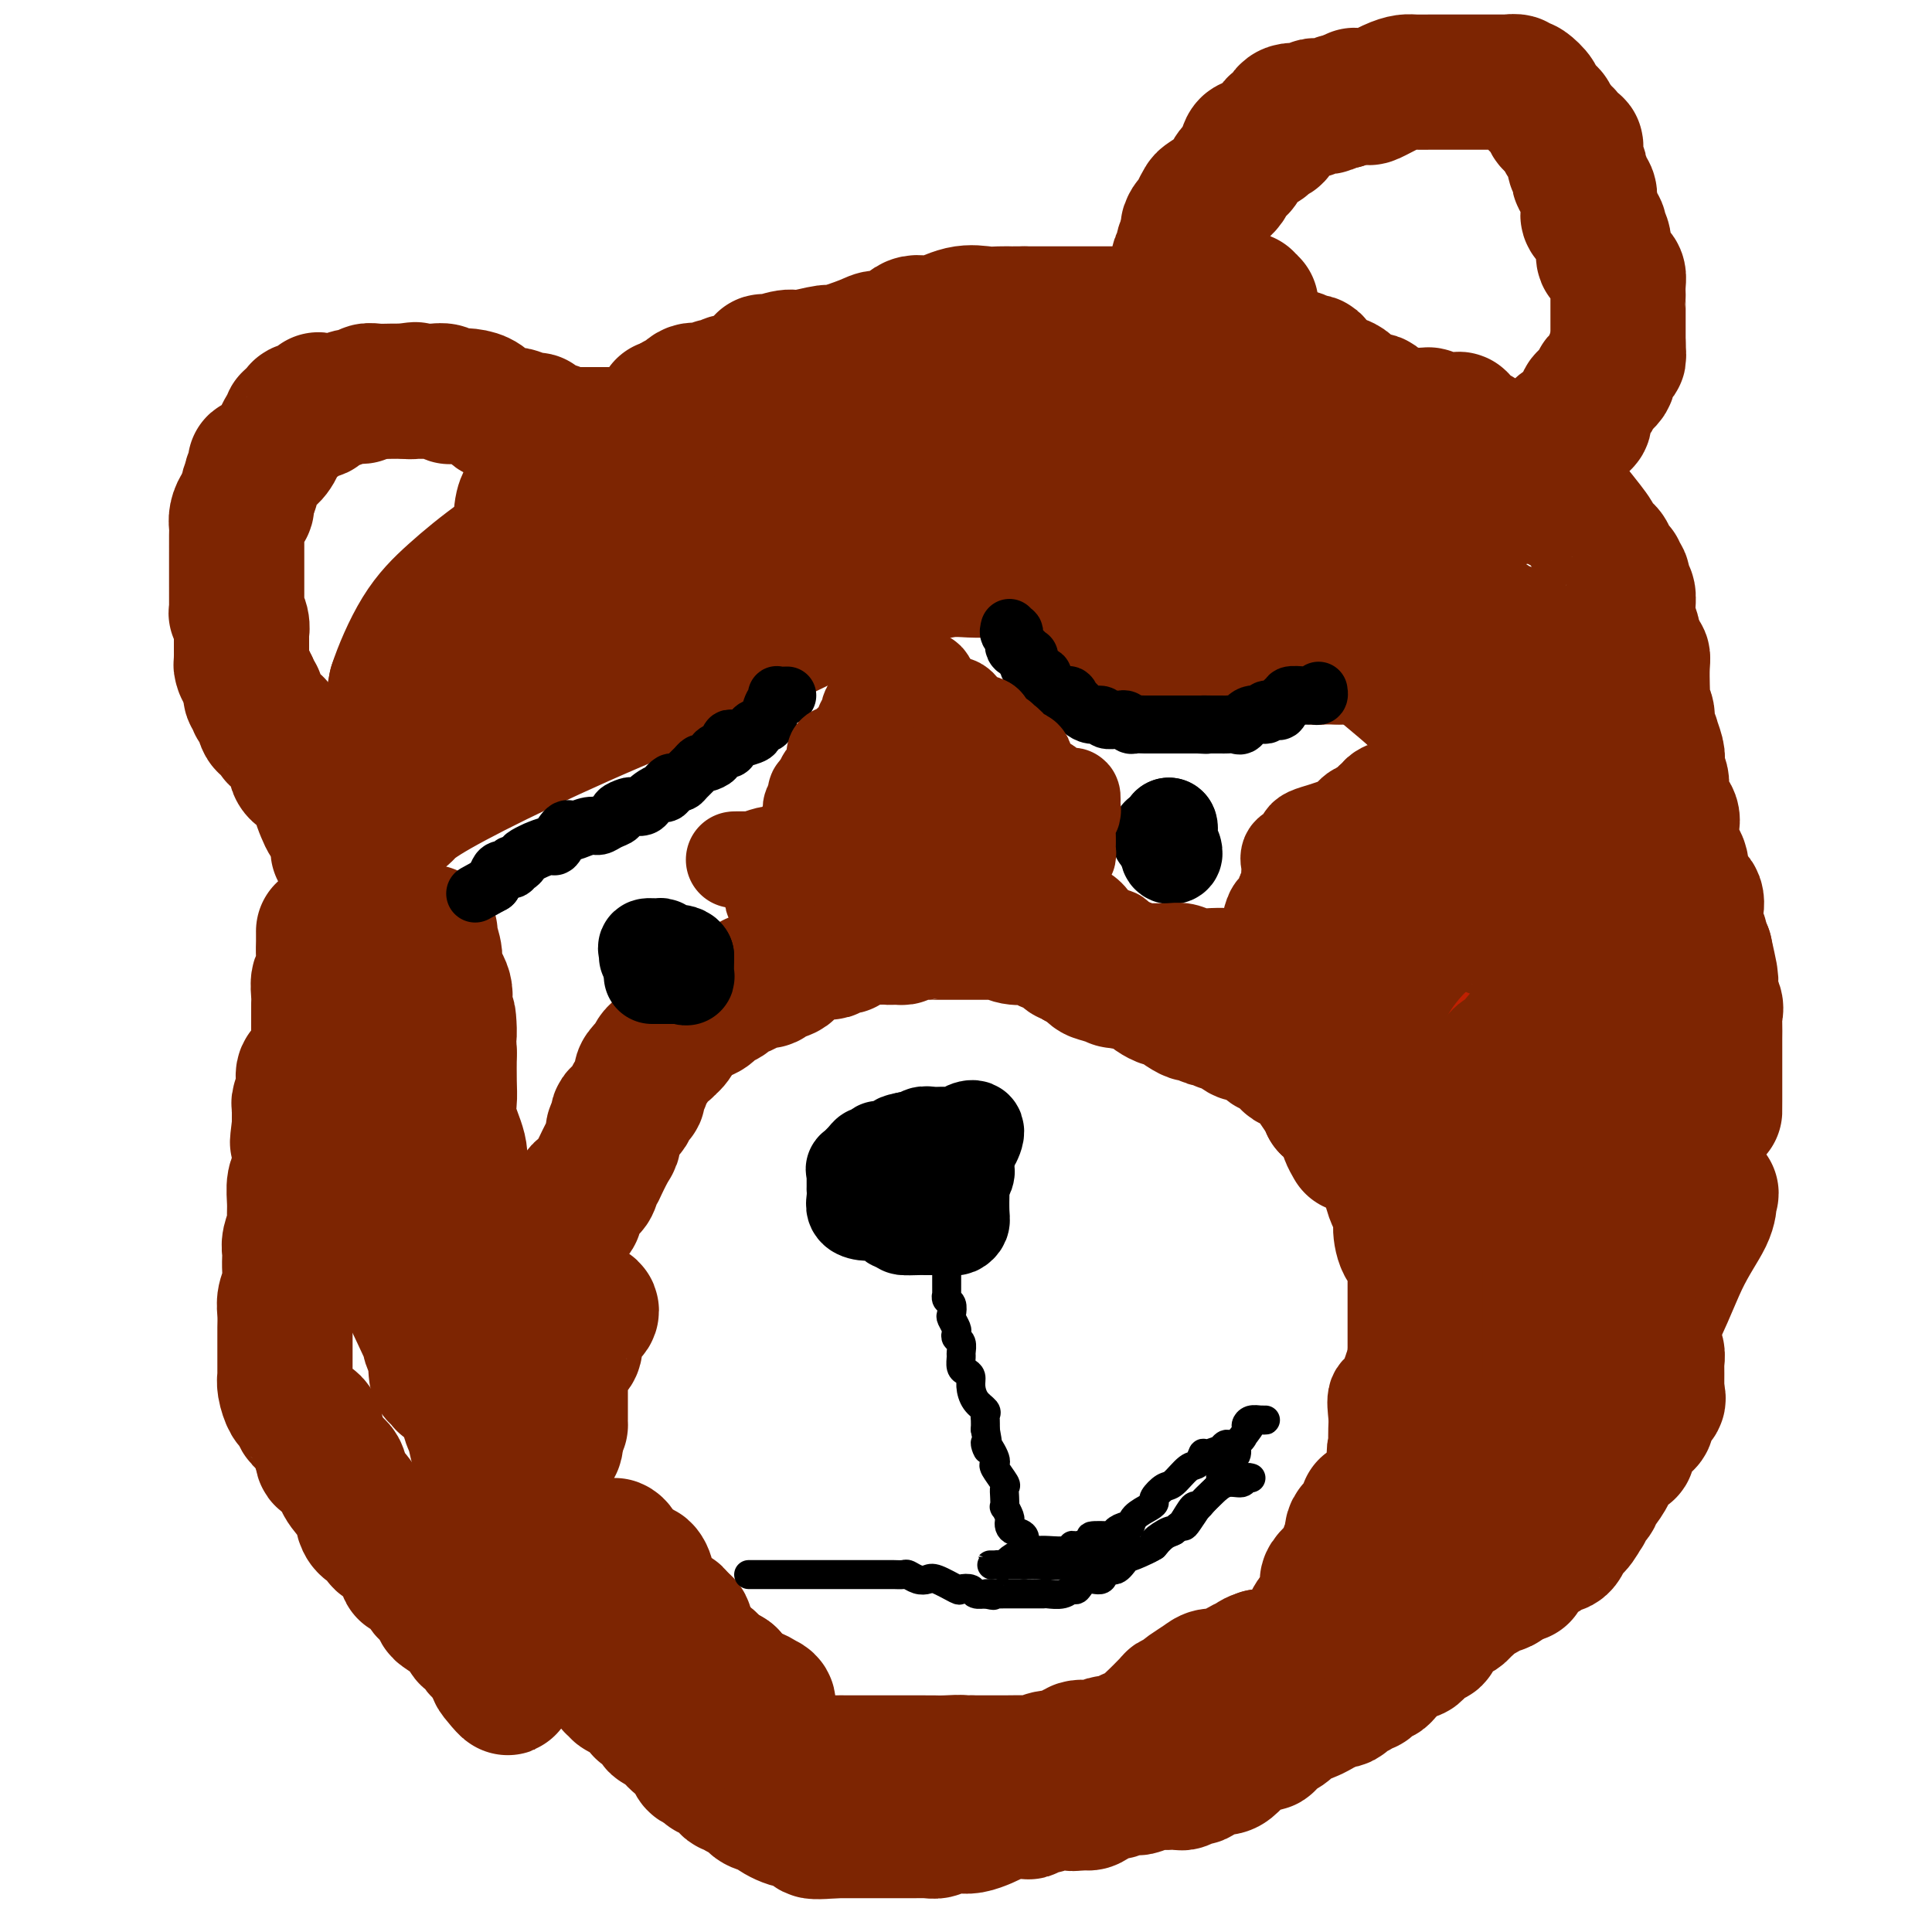 <svg viewBox='0 0 400 400' version='1.1' xmlns='http://www.w3.org/2000/svg' xmlns:xlink='http://www.w3.org/1999/xlink'><g fill='none' stroke='#7D2502' stroke-width='20' stroke-linecap='round' stroke-linejoin='round'><path d='M303,240c-0.574,0.035 -1.149,0.069 -1,0c0.149,-0.069 1.021,-0.243 0,1c-1.021,1.243 -3.933,3.902 -5,6c-1.067,2.098 -0.287,3.634 0,5c0.287,1.366 0.081,2.562 0,4c-0.081,1.438 -0.036,3.118 0,4c0.036,0.882 0.062,0.967 0,1c-0.062,0.033 -0.212,0.015 0,0c0.212,-0.015 0.785,-0.028 1,0c0.215,0.028 0.072,0.095 0,-1c-0.072,-1.095 -0.072,-3.352 0,-5c0.072,-1.648 0.215,-2.685 0,-3c-0.215,-0.315 -0.790,0.093 -1,0c-0.210,-0.093 -0.056,-0.687 0,0c0.056,0.687 0.015,2.656 0,5c-0.015,2.344 -0.004,5.063 0,9c0.004,3.937 0.001,9.093 0,12c-0.001,2.907 -0.000,3.565 0,5c0.000,1.435 0.000,3.648 0,4c-0.000,0.352 -0.000,-1.155 0,-2c0.000,-0.845 0.000,-1.028 0,-2c-0.000,-0.972 -0.000,-2.735 0,-4c0.000,-1.265 0.000,-2.033 0,-3c-0.000,-0.967 -0.000,-2.133 0,-3c0.000,-0.867 0.000,-1.433 0,-2'/><path d='M297,271c-0.482,-2.767 -1.687,-1.685 -2,-1c-0.313,0.685 0.267,0.974 0,2c-0.267,1.026 -1.381,2.789 -2,4c-0.619,1.211 -0.744,1.870 -1,2c-0.256,0.130 -0.645,-0.270 -1,0c-0.355,0.270 -0.677,1.211 -1,2c-0.323,0.789 -0.647,1.425 -1,2c-0.353,0.575 -0.736,1.088 -1,2c-0.264,0.912 -0.411,2.224 -1,3c-0.589,0.776 -1.622,1.017 -2,2c-0.378,0.983 -0.102,2.708 0,4c0.102,1.292 0.028,2.149 0,3c-0.028,0.851 -0.011,1.694 0,3c0.011,1.306 0.014,3.073 0,4c-0.014,0.927 -0.046,1.012 0,1c0.046,-0.012 0.169,-0.121 0,-1c-0.169,-0.879 -0.630,-2.528 0,-4c0.630,-1.472 2.351,-2.768 3,-4c0.649,-1.232 0.226,-2.400 0,-3c-0.226,-0.600 -0.256,-0.632 0,-1c0.256,-0.368 0.799,-1.070 1,-1c0.201,0.070 0.059,0.914 0,2c-0.059,1.086 -0.037,2.415 0,5c0.037,2.585 0.087,6.427 0,10c-0.087,3.573 -0.311,6.878 -1,10c-0.689,3.122 -1.845,6.061 -3,9'/><path d='M285,326c-0.953,6.370 -1.335,7.795 -2,9c-0.665,1.205 -1.614,2.190 -2,3c-0.386,0.810 -0.208,1.447 0,1c0.208,-0.447 0.448,-1.976 2,-5c1.552,-3.024 4.416,-7.543 7,-12c2.584,-4.457 4.888,-8.854 6,-11c1.112,-2.146 1.032,-2.042 1,-2c-0.032,0.042 -0.016,0.021 0,0'/></g>
<g fill='none' stroke='#7D2502' stroke-width='28' stroke-linecap='round' stroke-linejoin='round'><path d='M331,254c-0.211,0.314 -0.422,0.629 -1,2c-0.578,1.371 -1.524,3.800 -2,6c-0.476,2.200 -0.483,4.173 -2,8c-1.517,3.827 -4.545,9.509 -8,14c-3.455,4.491 -7.336,7.792 -10,11c-2.664,3.208 -4.109,6.322 -6,9c-1.891,2.678 -4.226,4.919 -5,6c-0.774,1.081 0.013,1.001 0,-2c-0.013,-3.001 -0.825,-8.923 0,-13c0.825,-4.077 3.288,-6.307 5,-10c1.712,-3.693 2.673,-8.847 3,-12c0.327,-3.153 0.021,-4.305 1,-6c0.979,-1.695 3.242,-3.932 4,-5c0.758,-1.068 0.010,-0.968 0,-1c-0.010,-0.032 0.717,-0.195 1,0c0.283,0.195 0.123,0.747 0,1c-0.123,0.253 -0.208,0.205 0,3c0.208,2.795 0.710,8.432 0,13c-0.710,4.568 -2.631,8.066 -4,13c-1.369,4.934 -2.187,11.303 -3,15c-0.813,3.697 -1.622,4.720 -2,6c-0.378,1.280 -0.325,2.816 0,1c0.325,-1.816 0.921,-6.984 3,-12c2.079,-5.016 5.640,-9.881 9,-17c3.360,-7.119 6.520,-16.494 9,-24c2.480,-7.506 4.280,-13.145 5,-17c0.720,-3.855 0.360,-5.928 0,-8'/><path d='M328,235c0.758,-4.716 0.151,-4.007 0,-4c-0.151,0.007 0.152,-0.688 0,2c-0.152,2.688 -0.760,8.759 -2,14c-1.240,5.241 -3.113,9.653 -6,15c-2.887,5.347 -6.789,11.628 -9,17c-2.211,5.372 -2.732,9.835 -5,16c-2.268,6.165 -6.284,14.033 -8,18c-1.716,3.967 -1.132,4.033 -1,4c0.132,-0.033 -0.187,-0.164 0,0c0.187,0.164 0.879,0.625 2,-1c1.121,-1.625 2.671,-5.335 4,-8c1.329,-2.665 2.436,-4.286 5,-8c2.564,-3.714 6.583,-9.521 10,-14c3.417,-4.479 6.232,-7.629 8,-10c1.768,-2.371 2.490,-3.965 3,-5c0.510,-1.035 0.806,-1.513 1,-2c0.194,-0.487 0.284,-0.983 0,1c-0.284,1.983 -0.942,6.444 -2,11c-1.058,4.556 -2.514,9.207 -4,14c-1.486,4.793 -3.000,9.729 -5,15c-2.000,5.271 -4.484,10.877 -6,14c-1.516,3.123 -2.062,3.764 -2,4c0.062,0.236 0.732,0.067 3,-4c2.268,-4.067 6.134,-12.034 10,-20'/><path d='M324,304c5.227,-8.700 11.795,-18.451 16,-26c4.205,-7.549 6.046,-12.895 8,-17c1.954,-4.105 4.021,-6.968 5,-9c0.979,-2.032 0.869,-3.232 1,-4c0.131,-0.768 0.501,-1.105 0,-1c-0.501,0.105 -1.873,0.651 -3,2c-1.127,1.349 -2.008,3.500 -3,6c-0.992,2.500 -2.094,5.350 -4,9c-1.906,3.650 -4.615,8.099 -7,12c-2.385,3.901 -4.446,7.255 -6,10c-1.554,2.745 -2.600,4.881 -3,6c-0.400,1.119 -0.153,1.221 0,1c0.153,-0.221 0.210,-0.764 1,-2c0.790,-1.236 2.311,-3.163 3,-4c0.689,-0.837 0.546,-0.582 1,-1c0.454,-0.418 1.504,-1.508 1,0c-0.504,1.508 -2.563,5.614 -4,9c-1.437,3.386 -2.251,6.052 -4,9c-1.749,2.948 -4.432,6.178 -6,9c-1.568,2.822 -2.019,5.235 -2,6c0.019,0.765 0.510,-0.117 1,-1'/><path d='M319,318c-1.808,4.877 -0.328,1.068 0,-1c0.328,-2.068 -0.497,-2.395 0,-3c0.497,-0.605 2.315,-1.486 3,-2c0.685,-0.514 0.237,-0.660 0,-1c-0.237,-0.340 -0.263,-0.873 0,-1c0.263,-0.127 0.816,0.151 1,0c0.184,-0.151 -0.000,-0.731 0,-1c0.000,-0.269 0.184,-0.227 1,-1c0.816,-0.773 2.263,-2.363 3,-3c0.737,-0.637 0.764,-0.322 1,-1c0.236,-0.678 0.682,-2.348 1,-3c0.318,-0.652 0.508,-0.285 1,-1c0.492,-0.715 1.286,-2.510 2,-4c0.714,-1.490 1.348,-2.674 2,-3c0.652,-0.326 1.322,0.207 2,-1c0.678,-1.207 1.362,-4.154 2,-6c0.638,-1.846 1.229,-2.593 2,-3c0.771,-0.407 1.723,-0.476 2,-1c0.277,-0.524 -0.122,-1.504 0,-2c0.122,-0.496 0.765,-0.509 1,0c0.235,0.509 0.063,1.538 0,2c-0.063,0.462 -0.017,0.355 0,1c0.017,0.645 0.005,2.041 0,3c-0.005,0.959 -0.002,1.479 0,2'/><path d='M343,288c0.279,1.598 0.478,1.595 0,2c-0.478,0.405 -1.633,1.220 -2,2c-0.367,0.780 0.055,1.527 0,2c-0.055,0.473 -0.588,0.674 -1,1c-0.412,0.326 -0.702,0.779 -1,1c-0.298,0.221 -0.605,0.210 -1,1c-0.395,0.790 -0.879,2.383 -1,3c-0.121,0.617 0.121,0.260 0,0c-0.121,-0.260 -0.605,-0.423 -1,0c-0.395,0.423 -0.701,1.430 -1,2c-0.299,0.570 -0.592,0.702 -1,1c-0.408,0.298 -0.930,0.761 -1,1c-0.070,0.239 0.314,0.252 0,1c-0.314,0.748 -1.324,2.229 -2,3c-0.676,0.771 -1.017,0.831 -1,1c0.017,0.169 0.391,0.448 0,1c-0.391,0.552 -1.548,1.377 -2,2c-0.452,0.623 -0.197,1.044 0,1c0.197,-0.044 0.338,-0.554 0,0c-0.338,0.554 -1.155,2.172 -2,3c-0.845,0.828 -1.719,0.866 -2,1c-0.281,0.134 0.030,0.364 0,1c-0.030,0.636 -0.402,1.679 -1,2c-0.598,0.321 -1.424,-0.078 -2,0c-0.576,0.078 -0.903,0.633 -1,1c-0.097,0.367 0.035,0.546 -1,1c-1.035,0.454 -3.236,1.184 -4,2c-0.764,0.816 -0.090,1.720 0,2c0.090,0.280 -0.403,-0.063 -1,0c-0.597,0.063 -1.299,0.531 -2,1'/><path d='M312,327c-2.376,1.961 -1.315,1.363 -1,1c0.315,-0.363 -0.115,-0.491 -1,0c-0.885,0.491 -2.226,1.603 -3,2c-0.774,0.397 -0.981,0.081 -1,0c-0.019,-0.081 0.151,0.072 0,0c-0.151,-0.072 -0.622,-0.370 -1,0c-0.378,0.370 -0.663,1.408 -1,2c-0.337,0.592 -0.725,0.740 -1,1c-0.275,0.260 -0.436,0.633 -1,1c-0.564,0.367 -1.530,0.727 -2,1c-0.470,0.273 -0.445,0.459 -1,1c-0.555,0.541 -1.692,1.436 -2,2c-0.308,0.564 0.212,0.795 0,1c-0.212,0.205 -1.155,0.383 -2,1c-0.845,0.617 -1.592,1.675 -2,2c-0.408,0.325 -0.476,-0.081 -1,0c-0.524,0.081 -1.502,0.648 -2,1c-0.498,0.352 -0.515,0.489 -1,1c-0.485,0.511 -1.439,1.395 -2,2c-0.561,0.605 -0.728,0.932 -1,1c-0.272,0.068 -0.650,-0.122 -1,0c-0.350,0.122 -0.671,0.555 -1,1c-0.329,0.445 -0.666,0.902 -1,1c-0.334,0.098 -0.665,-0.162 -1,0c-0.335,0.162 -0.675,0.747 -1,1c-0.325,0.253 -0.634,0.173 -1,0c-0.366,-0.173 -0.789,-0.438 -1,0c-0.211,0.438 -0.211,1.579 -1,2c-0.789,0.421 -2.368,0.120 -3,0c-0.632,-0.120 -0.316,-0.060 0,0'/><path d='M275,352c-6.059,4.252 -2.706,2.381 -2,2c0.706,-0.381 -1.233,0.727 -2,1c-0.767,0.273 -0.361,-0.291 -1,0c-0.639,0.291 -2.324,1.435 -3,2c-0.676,0.565 -0.343,0.552 -1,1c-0.657,0.448 -2.304,1.358 -3,2c-0.696,0.642 -0.442,1.016 -1,1c-0.558,-0.016 -1.930,-0.421 -3,0c-1.070,0.421 -1.838,1.667 -2,2c-0.162,0.333 0.283,-0.248 0,0c-0.283,0.248 -1.294,1.324 -2,2c-0.706,0.676 -1.106,0.952 -2,1c-0.894,0.048 -2.281,-0.132 -3,0c-0.719,0.132 -0.770,0.575 -1,1c-0.230,0.425 -0.639,0.832 -1,1c-0.361,0.168 -0.674,0.098 -1,0c-0.326,-0.098 -0.665,-0.222 -1,0c-0.335,0.222 -0.667,0.792 -1,1c-0.333,0.208 -0.668,0.055 -1,0c-0.332,-0.055 -0.660,-0.011 -1,0c-0.340,0.011 -0.692,-0.011 -1,0c-0.308,0.011 -0.572,0.054 -1,0c-0.428,-0.054 -1.021,-0.206 -2,0c-0.979,0.206 -2.344,0.771 -3,1c-0.656,0.229 -0.603,0.121 -1,0c-0.397,-0.121 -1.245,-0.256 -2,0c-0.755,0.256 -1.419,0.904 -2,1c-0.581,0.096 -1.080,-0.359 -2,0c-0.920,0.359 -2.263,1.531 -3,2c-0.737,0.469 -0.869,0.234 -1,0'/><path d='M225,373c-4.221,0.769 -3.272,0.191 -3,0c0.272,-0.191 -0.133,0.005 -1,0c-0.867,-0.005 -2.196,-0.212 -3,0c-0.804,0.212 -1.083,0.842 -2,1c-0.917,0.158 -2.472,-0.155 -3,0c-0.528,0.155 -0.028,0.776 0,1c0.028,0.224 -0.414,0.049 -1,0c-0.586,-0.049 -1.315,0.029 -2,0c-0.685,-0.029 -1.325,-0.166 -2,0c-0.675,0.166 -1.383,0.633 -2,1c-0.617,0.367 -1.143,0.633 -2,1c-0.857,0.367 -2.046,0.834 -3,1c-0.954,0.166 -1.674,0.030 -2,0c-0.326,-0.030 -0.257,0.044 -1,0c-0.743,-0.044 -2.297,-0.208 -3,0c-0.703,0.208 -0.555,0.788 -1,1c-0.445,0.212 -1.481,0.057 -2,0c-0.519,-0.057 -0.520,-0.015 -1,0c-0.480,0.015 -1.441,0.004 -2,0c-0.559,-0.004 -0.718,-0.001 -1,0c-0.282,0.001 -0.687,0.000 -1,0c-0.313,-0.000 -0.533,-0.000 -1,0c-0.467,0.000 -1.180,0.000 -2,0c-0.820,-0.000 -1.748,-0.000 -2,0c-0.252,0.000 0.170,0.000 0,0c-0.170,-0.000 -0.932,-0.000 -2,0c-1.068,0.000 -2.441,0.000 -3,0c-0.559,-0.000 -0.304,-0.000 -1,0c-0.696,0.000 -2.342,0.000 -3,0c-0.658,-0.000 -0.329,-0.000 0,0'/><path d='M173,379c-8.393,0.700 -3.375,-0.549 -2,-1c1.375,-0.451 -0.893,-0.105 -2,0c-1.107,0.105 -1.054,-0.031 -1,0c0.054,0.031 0.110,0.229 0,0c-0.110,-0.229 -0.387,-0.884 -1,-1c-0.613,-0.116 -1.561,0.309 -3,0c-1.439,-0.309 -3.368,-1.350 -4,-2c-0.632,-0.650 0.034,-0.908 0,-1c-0.034,-0.092 -0.767,-0.018 -1,0c-0.233,0.018 0.035,-0.018 0,0c-0.035,0.018 -0.371,0.092 -1,0c-0.629,-0.092 -1.549,-0.350 -2,-1c-0.451,-0.650 -0.432,-1.694 -1,-2c-0.568,-0.306 -1.722,0.125 -2,0c-0.278,-0.125 0.321,-0.807 0,-1c-0.321,-0.193 -1.564,0.103 -2,0c-0.436,-0.103 -0.067,-0.606 0,-1c0.067,-0.394 -0.167,-0.678 -1,-1c-0.833,-0.322 -2.264,-0.682 -3,-1c-0.736,-0.318 -0.775,-0.596 -1,-1c-0.225,-0.404 -0.634,-0.936 -1,-1c-0.366,-0.064 -0.688,0.338 -1,0c-0.312,-0.338 -0.613,-1.418 -1,-2c-0.387,-0.582 -0.861,-0.667 -1,-1c-0.139,-0.333 0.055,-0.914 0,-1c-0.055,-0.086 -0.361,0.323 -1,0c-0.639,-0.323 -1.611,-1.378 -2,-2c-0.389,-0.622 -0.194,-0.811 0,-1'/><path d='M139,358c-2.813,-2.251 -1.345,-0.378 -1,0c0.345,0.378 -0.432,-0.740 -1,-1c-0.568,-0.260 -0.926,0.337 -1,0c-0.074,-0.337 0.138,-1.610 0,-2c-0.138,-0.390 -0.625,0.102 -1,0c-0.375,-0.102 -0.639,-0.798 -1,-1c-0.361,-0.202 -0.818,0.090 -1,0c-0.182,-0.090 -0.089,-0.563 0,-1c0.089,-0.437 0.174,-0.838 0,-1c-0.174,-0.162 -0.606,-0.086 -1,0c-0.394,0.086 -0.750,0.181 -1,0c-0.250,-0.181 -0.393,-0.637 -1,-1c-0.607,-0.363 -1.678,-0.633 -2,-1c-0.322,-0.367 0.106,-0.829 0,-1c-0.106,-0.171 -0.744,-0.049 -1,0c-0.256,0.049 -0.128,0.024 0,0'/><path d='M67,193c-0.002,-0.167 -0.004,-0.335 0,0c0.004,0.335 0.015,1.171 0,2c-0.015,0.829 -0.057,1.650 0,3c0.057,1.350 0.211,3.230 0,4c-0.211,0.770 -0.789,0.430 -1,1c-0.211,0.570 -0.057,2.048 0,3c0.057,0.952 0.015,1.376 0,2c-0.015,0.624 -0.004,1.447 0,2c0.004,0.553 0.001,0.834 0,1c-0.001,0.166 -0.000,0.215 0,1c0.000,0.785 -0.000,2.305 0,3c0.000,0.695 0.000,0.563 0,1c-0.000,0.437 -0.002,1.441 0,2c0.002,0.559 0.007,0.674 0,1c-0.007,0.326 -0.027,0.864 0,1c0.027,0.136 0.099,-0.130 0,0c-0.099,0.130 -0.370,0.654 -1,1c-0.630,0.346 -1.619,0.513 -2,1c-0.381,0.487 -0.155,1.294 0,2c0.155,0.706 0.238,1.311 0,2c-0.238,0.689 -0.796,1.464 -1,2c-0.204,0.536 -0.055,0.834 0,1c0.055,0.166 0.015,0.198 0,1c-0.015,0.802 -0.004,2.372 0,3c0.004,0.628 0.002,0.314 0,0'/><path d='M62,233c-0.773,6.366 -0.207,2.281 0,1c0.207,-1.281 0.055,0.241 0,1c-0.055,0.759 -0.014,0.756 0,1c0.014,0.244 -0.000,0.735 0,1c0.000,0.265 0.014,0.304 0,1c-0.014,0.696 -0.057,2.049 0,3c0.057,0.951 0.212,1.500 0,2c-0.212,0.500 -0.793,0.952 -1,2c-0.207,1.048 -0.041,2.690 0,4c0.041,1.310 -0.041,2.286 0,3c0.041,0.714 0.207,1.167 0,2c-0.207,0.833 -0.786,2.046 -1,3c-0.214,0.954 -0.061,1.648 0,2c0.061,0.352 0.030,0.362 0,1c-0.030,0.638 -0.061,1.904 0,3c0.061,1.096 0.212,2.021 0,3c-0.212,0.979 -0.789,2.011 -1,3c-0.211,0.989 -0.057,1.937 0,3c0.057,1.063 0.015,2.243 0,3c-0.015,0.757 -0.004,1.091 0,2c0.004,0.909 0.000,2.392 0,3c-0.000,0.608 0.003,0.342 0,1c-0.003,0.658 -0.012,2.241 0,3c0.012,0.759 0.045,0.693 0,1c-0.045,0.307 -0.168,0.986 0,2c0.168,1.014 0.626,2.364 1,3c0.374,0.636 0.664,0.560 1,1c0.336,0.440 0.719,1.396 1,2c0.281,0.604 0.460,0.855 1,1c0.540,0.145 1.440,0.184 2,1c0.560,0.816 0.780,2.408 1,4'/><path d='M66,299c1.132,2.449 0.460,2.571 1,3c0.540,0.429 2.290,1.165 3,2c0.710,0.835 0.379,1.768 1,3c0.621,1.232 2.195,2.764 3,4c0.805,1.236 0.841,2.177 1,3c0.159,0.823 0.442,1.530 1,2c0.558,0.470 1.392,0.704 2,1c0.608,0.296 0.989,0.654 1,1c0.011,0.346 -0.347,0.678 0,1c0.347,0.322 1.399,0.633 2,1c0.601,0.367 0.752,0.790 1,1c0.248,0.210 0.595,0.206 1,1c0.405,0.794 0.868,2.388 1,3c0.132,0.612 -0.067,0.244 0,0c0.067,-0.244 0.399,-0.365 1,0c0.601,0.365 1.471,1.215 2,2c0.529,0.785 0.717,1.505 1,2c0.283,0.495 0.661,0.767 1,1c0.339,0.233 0.640,0.428 1,1c0.360,0.572 0.779,1.520 1,2c0.221,0.480 0.244,0.491 1,1c0.756,0.509 2.244,1.516 3,2c0.756,0.484 0.780,0.444 1,1c0.220,0.556 0.636,1.707 1,2c0.364,0.293 0.676,-0.272 1,0c0.324,0.272 0.662,1.382 1,2c0.338,0.618 0.678,0.743 1,1c0.322,0.257 0.625,0.646 1,1c0.375,0.354 0.821,0.673 1,1c0.179,0.327 0.089,0.664 0,1'/><path d='M102,345c5.735,7.537 2.073,3.381 1,2c-1.073,-1.381 0.442,0.013 1,0c0.558,-0.013 0.159,-1.432 0,-2c-0.159,-0.568 -0.080,-0.284 0,0'/><path d='M70,176c-0.030,-0.218 -0.060,-0.436 0,-1c0.060,-0.564 0.209,-1.474 0,-2c-0.209,-0.526 -0.777,-0.668 -1,-1c-0.223,-0.332 -0.102,-0.854 0,-1c0.102,-0.146 0.184,0.085 0,0c-0.184,-0.085 -0.634,-0.484 -1,-1c-0.366,-0.516 -0.647,-1.148 -1,-2c-0.353,-0.852 -0.777,-1.923 -1,-3c-0.223,-1.077 -0.245,-2.158 -1,-3c-0.755,-0.842 -2.243,-1.444 -3,-2c-0.757,-0.556 -0.781,-1.065 -1,-2c-0.219,-0.935 -0.631,-2.297 -1,-3c-0.369,-0.703 -0.694,-0.746 -1,-1c-0.306,-0.254 -0.592,-0.720 -1,-1c-0.408,-0.280 -0.936,-0.376 -1,-1c-0.064,-0.624 0.336,-1.778 0,-2c-0.336,-0.222 -1.410,0.486 -2,0c-0.590,-0.486 -0.698,-2.167 -1,-3c-0.302,-0.833 -0.799,-0.817 -1,-1c-0.201,-0.183 -0.105,-0.565 0,-1c0.105,-0.435 0.221,-0.925 0,-1c-0.221,-0.075 -0.777,0.264 -1,0c-0.223,-0.264 -0.111,-1.132 0,-2'/><path d='M52,142c-3.027,-5.742 -1.596,-3.098 -1,-2c0.596,1.098 0.356,0.649 0,0c-0.356,-0.649 -0.827,-1.498 -1,-2c-0.173,-0.502 -0.046,-0.658 0,-1c0.046,-0.342 0.012,-0.868 0,-1c-0.012,-0.132 -0.003,0.132 0,0c0.003,-0.132 0.001,-0.661 0,-1c-0.001,-0.339 0.001,-0.489 0,-1c-0.001,-0.511 -0.004,-1.384 0,-2c0.004,-0.616 0.015,-0.974 0,-1c-0.015,-0.026 -0.057,0.280 0,0c0.057,-0.280 0.211,-1.144 0,-2c-0.211,-0.856 -0.789,-1.703 -1,-2c-0.211,-0.297 -0.057,-0.046 0,0c0.057,0.046 0.015,-0.115 0,-1c-0.015,-0.885 -0.004,-2.493 0,-3c0.004,-0.507 0.001,0.088 0,0c-0.001,-0.088 -0.000,-0.860 0,-2c0.000,-1.140 0.000,-2.647 0,-3c-0.000,-0.353 -0.000,0.450 0,0c0.000,-0.450 0.000,-2.151 0,-3c-0.000,-0.849 -0.001,-0.846 0,-1c0.001,-0.154 0.003,-0.466 0,-1c-0.003,-0.534 -0.011,-1.290 0,-2c0.011,-0.710 0.042,-1.372 0,-2c-0.042,-0.628 -0.155,-1.220 0,-2c0.155,-0.780 0.580,-1.749 1,-2c0.420,-0.251 0.834,0.214 1,0c0.166,-0.214 0.083,-1.107 0,-2'/><path d='M51,103c0.552,-3.903 0.933,-2.160 1,-2c0.067,0.160 -0.180,-1.263 0,-2c0.180,-0.737 0.786,-0.789 1,-1c0.214,-0.211 0.035,-0.582 0,-1c-0.035,-0.418 0.074,-0.883 0,-1c-0.074,-0.117 -0.331,0.113 0,0c0.331,-0.113 1.251,-0.570 2,-1c0.749,-0.430 1.328,-0.834 2,-2c0.672,-1.166 1.438,-3.095 2,-4c0.562,-0.905 0.921,-0.786 1,-1c0.079,-0.214 -0.120,-0.761 0,-1c0.120,-0.239 0.561,-0.170 1,0c0.439,0.170 0.878,0.440 1,0c0.122,-0.440 -0.072,-1.589 0,-2c0.072,-0.411 0.411,-0.082 1,0c0.589,0.082 1.429,-0.083 2,0c0.571,0.083 0.874,0.415 1,0c0.126,-0.415 0.076,-1.576 0,-2c-0.076,-0.424 -0.177,-0.113 0,0c0.177,0.113 0.631,0.026 1,0c0.369,-0.026 0.652,0.008 1,0c0.348,-0.008 0.761,-0.058 1,0c0.239,0.058 0.304,0.226 1,0c0.696,-0.226 2.024,-0.845 3,-1c0.976,-0.155 1.601,0.155 2,0c0.399,-0.155 0.571,-0.773 1,-1c0.429,-0.227 1.116,-0.061 2,0c0.884,0.061 1.967,0.017 3,0c1.033,-0.017 2.017,-0.009 3,0'/><path d='M84,81c3.423,-0.619 1.479,-0.166 1,0c-0.479,0.166 0.505,0.043 1,0c0.495,-0.043 0.500,-0.008 1,0c0.500,0.008 1.494,-0.012 2,0c0.506,0.012 0.522,0.055 1,0c0.478,-0.055 1.416,-0.209 2,0c0.584,0.209 0.814,0.781 1,1c0.186,0.219 0.329,0.087 1,0c0.671,-0.087 1.872,-0.128 3,0c1.128,0.128 2.184,0.426 3,1c0.816,0.574 1.392,1.426 2,2c0.608,0.574 1.249,0.871 2,1c0.751,0.129 1.614,0.090 2,0c0.386,-0.090 0.295,-0.232 1,0c0.705,0.232 2.206,0.836 3,1c0.794,0.164 0.881,-0.114 1,0c0.119,0.114 0.269,0.619 1,1c0.731,0.381 2.042,0.638 3,1c0.958,0.362 1.562,0.829 2,1c0.438,0.171 0.710,0.046 1,0c0.290,-0.046 0.597,-0.012 2,0c1.403,0.012 3.900,0.003 6,0c2.100,-0.003 3.802,-0.000 5,0c1.198,0.000 1.891,-0.002 3,0c1.109,0.002 2.635,0.007 4,0c1.365,-0.007 2.570,-0.027 4,0c1.430,0.027 3.084,0.100 4,0c0.916,-0.100 1.093,-0.373 2,-1c0.907,-0.627 2.545,-1.608 4,-2c1.455,-0.392 2.728,-0.196 4,0'/><path d='M156,87c6.491,-0.621 3.717,-0.673 3,-1c-0.717,-0.327 0.622,-0.928 2,-1c1.378,-0.072 2.796,0.384 4,0c1.204,-0.384 2.195,-1.610 3,-2c0.805,-0.390 1.424,0.054 3,0c1.576,-0.054 4.110,-0.607 5,-1c0.890,-0.393 0.137,-0.627 1,-1c0.863,-0.373 3.343,-0.884 5,-1c1.657,-0.116 2.492,0.165 4,0c1.508,-0.165 3.690,-0.775 5,-1c1.310,-0.225 1.747,-0.064 3,0c1.253,0.064 3.323,0.032 4,0c0.677,-0.032 -0.040,-0.063 1,0c1.040,0.063 3.838,0.221 5,0c1.162,-0.221 0.687,-0.819 1,-1c0.313,-0.181 1.414,0.056 2,0c0.586,-0.056 0.656,-0.407 1,-1c0.344,-0.593 0.961,-1.430 2,-2c1.039,-0.570 2.499,-0.875 3,-1c0.501,-0.125 0.045,-0.071 0,0c-0.045,0.071 0.323,0.160 1,0c0.677,-0.160 1.662,-0.568 2,-1c0.338,-0.432 0.029,-0.886 0,-1c-0.029,-0.114 0.221,0.113 1,0c0.779,-0.113 2.087,-0.566 3,-1c0.913,-0.434 1.430,-0.848 2,-1c0.570,-0.152 1.194,-0.041 2,0c0.806,0.041 1.794,0.011 2,0c0.206,-0.011 -0.370,-0.003 0,0c0.370,0.003 1.685,0.002 3,0'/><path d='M229,70c4.333,-1.618 2.666,-1.164 2,-1c-0.666,0.164 -0.332,0.037 0,0c0.332,-0.037 0.663,0.014 1,0c0.337,-0.014 0.682,-0.095 1,0c0.318,0.095 0.611,0.366 1,0c0.389,-0.366 0.874,-1.370 1,-2c0.126,-0.630 -0.107,-0.887 0,-1c0.107,-0.113 0.555,-0.083 1,0c0.445,0.083 0.888,0.218 1,0c0.112,-0.218 -0.107,-0.791 0,-1c0.107,-0.209 0.540,-0.056 1,0c0.460,0.056 0.946,0.015 0,0c-0.946,-0.015 -3.325,-0.004 -6,0c-2.675,0.004 -5.645,0.001 -8,0c-2.355,-0.001 -4.096,-0.000 -6,0c-1.904,0.000 -3.973,0.000 -5,0c-1.027,-0.000 -1.014,-0.000 -1,0'/><path d='M212,65c-4.459,0.003 -3.105,0.009 -3,0c0.105,-0.009 -1.037,-0.034 -2,0c-0.963,0.034 -1.745,0.126 -3,0c-1.255,-0.126 -2.983,-0.469 -5,0c-2.017,0.469 -4.321,1.749 -6,2c-1.679,0.251 -2.731,-0.527 -4,0c-1.269,0.527 -2.756,2.361 -4,3c-1.244,0.639 -2.245,0.084 -3,0c-0.755,-0.084 -1.264,0.302 -3,1c-1.736,0.698 -4.700,1.708 -6,2c-1.300,0.292 -0.936,-0.134 -2,0c-1.064,0.134 -3.556,0.828 -5,1c-1.444,0.172 -1.840,-0.179 -3,0c-1.160,0.179 -3.083,0.888 -4,1c-0.917,0.112 -0.826,-0.372 -1,0c-0.174,0.372 -0.613,1.601 -1,2c-0.387,0.399 -0.723,-0.033 -1,0c-0.277,0.033 -0.495,0.530 -1,1c-0.505,0.470 -1.296,0.914 -2,1c-0.704,0.086 -1.320,-0.187 -2,0c-0.680,0.187 -1.424,0.835 -2,1c-0.576,0.165 -0.983,-0.154 -1,0c-0.017,0.154 0.357,0.781 0,1c-0.357,0.219 -1.445,0.031 -2,0c-0.555,-0.031 -0.577,0.097 -1,0c-0.423,-0.097 -1.247,-0.418 -2,0c-0.753,0.418 -1.433,1.574 -2,2c-0.567,0.426 -1.019,0.122 -1,0c0.019,-0.122 0.510,-0.061 1,0'/><path d='M141,83c-7.325,2.474 -1.639,0.659 1,0c2.639,-0.659 2.231,-0.163 3,0c0.769,0.163 2.714,-0.007 4,0c1.286,0.007 1.913,0.190 3,0c1.087,-0.190 2.633,-0.755 4,-1c1.367,-0.245 2.556,-0.170 3,0c0.444,0.170 0.143,0.435 1,0c0.857,-0.435 2.873,-1.570 4,-2c1.127,-0.430 1.364,-0.155 2,0c0.636,0.155 1.673,0.191 3,0c1.327,-0.191 2.946,-0.610 4,-1c1.054,-0.390 1.542,-0.750 3,-1c1.458,-0.250 3.886,-0.391 5,-1c1.114,-0.609 0.912,-1.687 1,-2c0.088,-0.313 0.464,0.138 1,0c0.536,-0.138 1.231,-0.864 2,-1c0.769,-0.136 1.610,0.317 2,0c0.390,-0.317 0.327,-1.406 1,-2c0.673,-0.594 2.082,-0.695 3,-1c0.918,-0.305 1.343,-0.814 2,-1c0.657,-0.186 1.544,-0.049 2,0c0.456,0.049 0.481,0.009 1,0c0.519,-0.009 1.534,0.014 2,0c0.466,-0.014 0.385,-0.064 1,0c0.615,0.064 1.928,0.241 3,0c1.072,-0.241 1.904,-0.902 3,-1c1.096,-0.098 2.457,0.366 3,0c0.543,-0.366 0.269,-1.562 1,-2c0.731,-0.438 2.466,-0.118 4,0c1.534,0.118 2.867,0.034 4,0c1.133,-0.034 2.067,-0.017 3,0'/><path d='M220,67c4.738,-0.619 2.081,-0.166 2,0c-0.081,0.166 2.412,0.044 4,0c1.588,-0.044 2.270,-0.012 3,0c0.730,0.012 1.509,0.003 2,0c0.491,-0.003 0.693,-0.001 1,0c0.307,0.001 0.717,-0.000 1,0c0.283,0.000 0.439,0.001 1,0c0.561,-0.001 1.526,-0.004 2,0c0.474,0.004 0.457,0.016 1,0c0.543,-0.016 1.647,-0.061 2,0c0.353,0.061 -0.045,0.227 0,0c0.045,-0.227 0.534,-0.848 1,-1c0.466,-0.152 0.910,0.166 1,0c0.090,-0.166 -0.173,-0.816 0,-1c0.173,-0.184 0.782,0.099 1,0c0.218,-0.099 0.043,-0.578 0,-1c-0.043,-0.422 0.045,-0.785 0,-1c-0.045,-0.215 -0.223,-0.280 0,-1c0.223,-0.720 0.849,-2.094 1,-3c0.151,-0.906 -0.171,-1.342 0,-2c0.171,-0.658 0.834,-1.537 1,-2c0.166,-0.463 -0.166,-0.510 0,-1c0.166,-0.490 0.829,-1.424 1,-2c0.171,-0.576 -0.150,-0.794 0,-1c0.150,-0.206 0.771,-0.402 1,-1c0.229,-0.598 0.065,-1.600 0,-2c-0.065,-0.400 -0.033,-0.200 0,0'/><path d='M246,48c1.040,-3.119 0.139,-1.417 0,-1c-0.139,0.417 0.485,-0.450 1,-1c0.515,-0.550 0.920,-0.782 1,-1c0.080,-0.218 -0.165,-0.422 0,-1c0.165,-0.578 0.741,-1.530 1,-2c0.259,-0.470 0.202,-0.458 1,-1c0.798,-0.542 2.451,-1.637 3,-2c0.549,-0.363 -0.008,0.007 0,0c0.008,-0.007 0.580,-0.390 1,-1c0.420,-0.610 0.689,-1.446 1,-2c0.311,-0.554 0.664,-0.827 1,-1c0.336,-0.173 0.655,-0.245 1,-1c0.345,-0.755 0.717,-2.193 1,-3c0.283,-0.807 0.476,-0.985 1,-1c0.524,-0.015 1.380,0.132 2,0c0.620,-0.132 1.006,-0.542 1,-1c-0.006,-0.458 -0.404,-0.964 0,-1c0.404,-0.036 1.611,0.399 2,0c0.389,-0.399 -0.039,-1.631 0,-2c0.039,-0.369 0.547,0.127 1,0c0.453,-0.127 0.853,-0.875 1,-1c0.147,-0.125 0.042,0.373 0,0c-0.042,-0.373 -0.022,-1.617 1,-2c1.022,-0.383 3.046,0.094 4,0c0.954,-0.094 0.837,-0.761 1,-1c0.163,-0.239 0.607,-0.050 1,0c0.393,0.050 0.734,-0.038 1,0c0.266,0.038 0.456,0.203 1,0c0.544,-0.203 1.441,-0.772 2,-1c0.559,-0.228 0.779,-0.114 1,0'/><path d='M278,21c3.518,-1.776 2.314,-1.214 2,-1c-0.314,0.214 0.262,0.082 1,0c0.738,-0.082 1.639,-0.113 2,0c0.361,0.113 0.183,0.370 1,0c0.817,-0.370 2.627,-1.367 4,-2c1.373,-0.633 2.307,-0.902 3,-1c0.693,-0.098 1.145,-0.026 2,0c0.855,0.026 2.113,0.007 3,0c0.887,-0.007 1.402,-0.002 2,0c0.598,0.002 1.278,0.001 2,0c0.722,-0.001 1.487,-0.000 2,0c0.513,0.000 0.775,0.000 1,0c0.225,-0.000 0.414,0.000 1,0c0.586,-0.000 1.568,-0.000 2,0c0.432,0.000 0.314,0.000 1,0c0.686,-0.000 2.178,-0.001 3,0c0.822,0.001 0.976,0.004 1,0c0.024,-0.004 -0.081,-0.015 0,0c0.081,0.015 0.349,0.055 1,0c0.651,-0.055 1.685,-0.204 2,0c0.315,0.204 -0.088,0.762 0,1c0.088,0.238 0.668,0.158 1,0c0.332,-0.158 0.417,-0.393 1,0c0.583,0.393 1.663,1.415 2,2c0.337,0.585 -0.068,0.734 0,1c0.068,0.266 0.609,0.649 1,1c0.391,0.351 0.630,0.672 1,1c0.370,0.328 0.869,0.665 1,1c0.131,0.335 -0.105,0.667 0,1c0.105,0.333 0.553,0.666 1,1'/><path d='M322,26c1.723,1.800 2.030,1.799 2,2c-0.030,0.201 -0.397,0.603 0,1c0.397,0.397 1.557,0.789 2,1c0.443,0.211 0.170,0.242 0,1c-0.170,0.758 -0.238,2.245 0,3c0.238,0.755 0.781,0.780 1,1c0.219,0.220 0.115,0.635 0,1c-0.115,0.365 -0.241,0.679 0,1c0.241,0.321 0.849,0.649 1,1c0.151,0.351 -0.155,0.724 0,1c0.155,0.276 0.772,0.454 1,1c0.228,0.546 0.069,1.460 0,2c-0.069,0.540 -0.048,0.708 0,1c0.048,0.292 0.122,0.710 0,1c-0.122,0.290 -0.440,0.453 0,1c0.440,0.547 1.638,1.479 2,2c0.362,0.521 -0.110,0.630 0,1c0.110,0.370 0.804,1.002 1,2c0.196,0.998 -0.105,2.364 0,3c0.105,0.636 0.617,0.542 1,1c0.383,0.458 0.639,1.467 1,2c0.361,0.533 0.829,0.590 1,1c0.171,0.410 0.046,1.175 0,2c-0.046,0.825 -0.012,1.712 0,2c0.012,0.288 0.003,-0.023 0,0c-0.003,0.023 -0.001,0.381 0,1c0.001,0.619 0.000,1.500 0,2c-0.000,0.500 -0.000,0.619 0,1c0.000,0.381 0.000,1.026 0,2c-0.000,0.974 -0.000,2.278 0,3c0.000,0.722 0.000,0.861 0,1'/><path d='M335,71c0.065,2.544 0.229,2.905 0,3c-0.229,0.095 -0.849,-0.075 -1,0c-0.151,0.075 0.166,0.395 0,1c-0.166,0.605 -0.817,1.494 -1,2c-0.183,0.506 0.101,0.629 0,1c-0.101,0.371 -0.586,0.990 -1,1c-0.414,0.010 -0.758,-0.591 -1,0c-0.242,0.591 -0.383,2.372 -1,3c-0.617,0.628 -1.710,0.103 -2,1c-0.290,0.897 0.222,3.215 0,4c-0.222,0.785 -1.178,0.038 -2,0c-0.822,-0.038 -1.512,0.632 -2,1c-0.488,0.368 -0.776,0.432 -1,1c-0.224,0.568 -0.386,1.640 -1,2c-0.614,0.360 -1.681,0.008 -2,0c-0.319,-0.008 0.111,0.326 0,1c-0.111,0.674 -0.762,1.686 -1,2c-0.238,0.314 -0.064,-0.070 0,0c0.064,0.070 0.017,0.596 0,1c-0.017,0.404 -0.005,0.687 0,1c0.005,0.313 0.002,0.657 0,1'/><path d='M319,97c-2.232,4.426 0.190,2.491 1,2c0.810,-0.491 0.010,0.464 0,1c-0.010,0.536 0.770,0.654 1,1c0.230,0.346 -0.089,0.920 0,1c0.089,0.080 0.585,-0.332 1,0c0.415,0.332 0.750,1.410 1,2c0.250,0.590 0.416,0.693 1,1c0.584,0.307 1.585,0.817 2,1c0.415,0.183 0.245,0.039 1,1c0.755,0.961 2.436,3.028 3,4c0.564,0.972 0.011,0.850 0,1c-0.011,0.150 0.522,0.574 1,1c0.478,0.426 0.903,0.856 1,1c0.097,0.144 -0.133,0.004 0,0c0.133,-0.004 0.628,0.129 1,1c0.372,0.871 0.620,2.480 1,3c0.380,0.520 0.890,-0.049 1,0c0.110,0.049 -0.181,0.717 0,1c0.181,0.283 0.833,0.181 1,1c0.167,0.819 -0.152,2.560 0,3c0.152,0.440 0.777,-0.422 1,0c0.223,0.422 0.046,2.127 0,3c-0.046,0.873 0.039,0.914 0,1c-0.039,0.086 -0.203,0.215 0,1c0.203,0.785 0.772,2.224 1,3c0.228,0.776 0.114,0.888 0,1'/><path d='M338,132c0.475,2.779 0.664,3.728 1,4c0.336,0.272 0.821,-0.131 1,0c0.179,0.131 0.052,0.797 0,2c-0.052,1.203 -0.029,2.944 0,4c0.029,1.056 0.064,1.426 0,2c-0.064,0.574 -0.228,1.353 0,2c0.228,0.647 0.850,1.164 1,2c0.150,0.836 -0.170,1.991 0,3c0.170,1.009 0.829,1.870 1,2c0.171,0.130 -0.146,-0.473 0,0c0.146,0.473 0.755,2.020 1,3c0.245,0.980 0.126,1.393 0,2c-0.126,0.607 -0.258,1.408 0,2c0.258,0.592 0.907,0.973 1,2c0.093,1.027 -0.368,2.698 0,4c0.368,1.302 1.565,2.235 2,3c0.435,0.765 0.106,1.361 0,2c-0.106,0.639 0.009,1.321 0,2c-0.009,0.679 -0.142,1.354 0,2c0.142,0.646 0.558,1.262 1,2c0.442,0.738 0.911,1.597 1,2c0.089,0.403 -0.200,0.352 0,1c0.200,0.648 0.890,1.997 1,3c0.110,1.003 -0.359,1.659 0,2c0.359,0.341 1.545,0.367 2,1c0.455,0.633 0.177,1.874 0,3c-0.177,1.126 -0.254,2.137 0,3c0.254,0.863 0.838,1.579 1,2c0.162,0.421 -0.096,0.549 0,1c0.096,0.451 0.548,1.226 1,2'/><path d='M353,197c2.320,10.397 0.620,3.888 0,2c-0.620,-1.888 -0.158,0.845 0,2c0.158,1.155 0.014,0.732 0,1c-0.014,0.268 0.101,1.226 0,2c-0.101,0.774 -0.419,1.365 0,2c0.419,0.635 1.576,1.316 2,2c0.424,0.684 0.113,1.372 0,2c-0.113,0.628 -0.030,1.194 0,2c0.030,0.806 0.008,1.850 0,3c-0.008,1.150 -0.002,2.406 0,3c0.002,0.594 0.001,0.525 0,1c-0.001,0.475 -0.000,1.493 0,2c0.000,0.507 0.000,0.505 0,1c-0.000,0.495 -0.000,1.489 0,2c0.000,0.511 0.000,0.539 0,1c-0.000,0.461 -0.000,1.356 0,2c0.000,0.644 0.000,1.038 0,1c-0.000,-0.038 -0.000,-0.507 0,0c0.000,0.507 0.000,1.992 0,2c-0.000,0.008 -0.000,-1.459 0,-2c0.000,-0.541 0.000,-0.154 0,0c-0.000,0.154 -0.000,0.077 0,0'/><path d='M253,63c0.016,-0.307 0.031,-0.614 0,-1c-0.031,-0.386 -0.109,-0.851 0,-1c0.109,-0.149 0.406,0.016 1,0c0.594,-0.016 1.485,-0.215 2,0c0.515,0.215 0.655,0.842 1,1c0.345,0.158 0.897,-0.154 1,0c0.103,0.154 -0.241,0.772 0,1c0.241,0.228 1.069,0.065 1,0c-0.069,-0.065 -1.034,-0.033 -2,0'/><path d='M257,63c0.662,-0.004 0.318,-0.015 0,0c-0.318,0.015 -0.611,0.055 -1,0c-0.389,-0.055 -0.875,-0.207 -1,0c-0.125,0.207 0.110,0.772 0,1c-0.110,0.228 -0.566,0.119 -1,0c-0.434,-0.119 -0.848,-0.250 -1,0c-0.152,0.250 -0.043,0.879 0,1c0.043,0.121 0.021,-0.266 0,0c-0.021,0.266 -0.040,1.184 0,2c0.040,0.816 0.138,1.529 1,2c0.862,0.471 2.488,0.700 3,1c0.512,0.300 -0.089,0.672 0,1c0.089,0.328 0.869,0.614 2,1c1.131,0.386 2.612,0.873 3,1c0.388,0.127 -0.318,-0.107 0,0c0.318,0.107 1.659,0.553 3,1'/><path d='M265,74c1.908,1.101 0.678,0.354 1,0c0.322,-0.354 2.194,-0.315 3,0c0.806,0.315 0.544,0.907 1,1c0.456,0.093 1.629,-0.311 2,0c0.371,0.311 -0.060,1.337 0,2c0.060,0.663 0.610,0.961 1,1c0.390,0.039 0.619,-0.183 1,0c0.381,0.183 0.913,0.770 1,1c0.087,0.230 -0.271,0.103 0,0c0.271,-0.103 1.171,-0.181 2,0c0.829,0.181 1.588,0.621 2,1c0.412,0.379 0.478,0.698 1,1c0.522,0.302 1.502,0.586 2,1c0.498,0.414 0.516,0.956 1,1c0.484,0.044 1.434,-0.411 2,0c0.566,0.411 0.747,1.687 1,2c0.253,0.313 0.579,-0.338 1,0c0.421,0.338 0.939,1.663 1,2c0.061,0.337 -0.335,-0.316 0,0c0.335,0.316 1.399,1.601 2,2c0.601,0.399 0.738,-0.086 1,0c0.262,0.086 0.647,0.745 1,1c0.353,0.255 0.672,0.107 1,0c0.328,-0.107 0.665,-0.173 1,0c0.335,0.173 0.667,0.587 1,1'/><path d='M295,91c3.801,2.432 1.805,0.511 1,0c-0.805,-0.511 -0.418,0.388 0,1c0.418,0.612 0.866,0.937 1,1c0.134,0.063 -0.045,-0.138 0,0c0.045,0.138 0.316,0.614 1,1c0.684,0.386 1.781,0.682 2,1c0.219,0.318 -0.440,0.659 0,1c0.440,0.341 1.978,0.683 3,1c1.022,0.317 1.528,0.610 2,1c0.472,0.390 0.908,0.878 1,1c0.092,0.122 -0.162,-0.121 0,0c0.162,0.121 0.740,0.606 1,1c0.260,0.394 0.203,0.696 1,1c0.797,0.304 2.448,0.611 3,1c0.552,0.389 0.006,0.862 0,1c-0.006,0.138 0.530,-0.057 1,0c0.470,0.057 0.876,0.365 1,0c0.124,-0.365 -0.033,-1.405 0,-2c0.033,-0.595 0.256,-0.747 0,-1c-0.256,-0.253 -0.992,-0.607 -2,-2c-1.008,-1.393 -2.288,-3.827 -3,-5c-0.712,-1.173 -0.856,-1.087 -1,-1'/><path d='M307,92c-1.101,-1.698 -0.853,-1.943 -1,-2c-0.147,-0.057 -0.690,0.076 -1,0c-0.310,-0.076 -0.387,-0.359 -1,-1c-0.613,-0.641 -1.761,-1.640 -2,-2c-0.239,-0.360 0.430,-0.082 0,0c-0.430,0.082 -1.961,-0.030 -3,0c-1.039,0.030 -1.588,0.204 -2,0c-0.412,-0.204 -0.687,-0.787 -1,-1c-0.313,-0.213 -0.664,-0.058 -1,0c-0.336,0.058 -0.656,0.017 -1,0c-0.344,-0.017 -0.712,-0.012 -1,0c-0.288,0.012 -0.497,0.031 -1,0c-0.503,-0.031 -1.302,-0.111 -2,0c-0.698,0.111 -1.297,0.412 -4,0c-2.703,-0.412 -7.510,-1.536 -11,-3c-3.490,-1.464 -5.662,-3.268 -9,-5c-3.338,-1.732 -7.843,-3.392 -11,-4c-3.157,-0.608 -4.965,-0.164 -8,0c-3.035,0.164 -7.296,0.047 -9,0c-1.704,-0.047 -0.852,-0.023 0,0'/><path d='M110,99c0.084,0.669 0.168,1.338 0,2c-0.168,0.662 -0.589,1.318 -1,2c-0.411,0.682 -0.811,1.390 -1,3c-0.189,1.610 -0.165,4.123 -1,6c-0.835,1.877 -2.527,3.117 -3,4c-0.473,0.883 0.273,1.410 0,2c-0.273,0.590 -1.564,1.243 -2,2c-0.436,0.757 -0.016,1.616 0,2c0.016,0.384 -0.372,0.292 -1,1c-0.628,0.708 -1.497,2.215 -2,3c-0.503,0.785 -0.642,0.848 -1,1c-0.358,0.152 -0.935,0.393 -2,1c-1.065,0.607 -2.616,1.580 -3,2c-0.384,0.420 0.401,0.288 0,1c-0.401,0.712 -1.988,2.267 -3,3c-1.012,0.733 -1.450,0.643 -2,1c-0.550,0.357 -1.212,1.161 -2,2c-0.788,0.839 -1.700,1.713 -2,3c-0.300,1.287 0.014,2.986 0,4c-0.014,1.014 -0.354,1.344 -1,2c-0.646,0.656 -1.597,1.638 -2,2c-0.403,0.362 -0.258,0.103 0,-1c0.258,-1.103 0.629,-3.052 1,-5'/><path d='M82,142c0.976,-3.032 2.916,-7.611 5,-11c2.084,-3.389 4.313,-5.588 7,-8c2.687,-2.412 5.833,-5.037 10,-8c4.167,-2.963 9.354,-6.262 12,-8c2.646,-1.738 2.750,-1.913 4,-3c1.250,-1.087 3.647,-3.084 5,-4c1.353,-0.916 1.663,-0.749 2,-1c0.337,-0.251 0.701,-0.919 1,0c0.299,0.919 0.533,3.424 -1,7c-1.533,3.576 -4.834,8.222 -7,12c-2.166,3.778 -3.196,6.687 -6,10c-2.804,3.313 -7.381,7.031 -10,9c-2.619,1.969 -3.281,2.191 -4,3c-0.719,0.809 -1.497,2.207 -1,2c0.497,-0.207 2.268,-2.019 3,-3c0.732,-0.981 0.424,-1.133 2,-3c1.576,-1.867 5.036,-5.451 8,-8c2.964,-2.549 5.434,-4.065 7,-5c1.566,-0.935 2.229,-1.290 3,-2c0.771,-0.710 1.649,-1.774 2,-2c0.351,-0.226 0.176,0.387 0,1'/><path d='M124,120c3.699,-2.497 0.947,1.260 0,3c-0.947,1.740 -0.089,1.463 -2,4c-1.911,2.537 -6.589,7.890 -10,11c-3.411,3.110 -5.553,3.979 -8,6c-2.447,2.021 -5.199,5.193 -8,7c-2.801,1.807 -5.653,2.249 -7,3c-1.347,0.751 -1.190,1.812 -1,2c0.190,0.188 0.414,-0.497 1,-1c0.586,-0.503 1.535,-0.824 3,-2c1.465,-1.176 3.446,-3.207 7,-5c3.554,-1.793 8.681,-3.349 12,-5c3.319,-1.651 4.831,-3.398 5,-3c0.169,0.398 -1.006,2.941 -2,4c-0.994,1.059 -1.807,0.634 -3,2c-1.193,1.366 -2.766,4.522 -4,6c-1.234,1.478 -2.128,1.278 -3,2c-0.872,0.722 -1.722,2.368 -2,2c-0.278,-0.368 0.017,-2.748 1,-5c0.983,-2.252 2.655,-4.377 4,-7c1.345,-2.623 2.362,-5.745 4,-8c1.638,-2.255 3.897,-3.644 6,-5c2.103,-1.356 4.052,-2.678 6,-4'/><path d='M123,127c1.977,-1.957 0.920,-2.349 1,-3c0.080,-0.651 1.298,-1.561 2,-2c0.702,-0.439 0.890,-0.407 1,-1c0.110,-0.593 0.142,-1.811 1,-3c0.858,-1.189 2.540,-2.350 4,-3c1.460,-0.650 2.696,-0.788 4,-1c1.304,-0.212 2.674,-0.499 4,-1c1.326,-0.501 2.606,-1.216 4,-2c1.394,-0.784 2.902,-1.639 4,-2c1.098,-0.361 1.785,-0.230 3,-1c1.215,-0.770 2.959,-2.441 4,-3c1.041,-0.559 1.378,-0.006 2,0c0.622,0.006 1.528,-0.534 2,-1c0.472,-0.466 0.510,-0.856 1,-1c0.490,-0.144 1.433,-0.040 3,0c1.567,0.040 3.757,0.018 5,0c1.243,-0.018 1.539,-0.032 3,0c1.461,0.032 4.087,0.111 6,0c1.913,-0.111 3.114,-0.411 4,-1c0.886,-0.589 1.457,-1.466 2,-2c0.543,-0.534 1.058,-0.725 2,-1c0.942,-0.275 2.309,-0.634 3,-1c0.691,-0.366 0.705,-0.739 1,-1c0.295,-0.261 0.872,-0.410 2,-1c1.128,-0.590 2.806,-1.622 4,-2c1.194,-0.378 1.903,-0.101 3,0c1.097,0.101 2.583,0.027 4,0c1.417,-0.027 2.766,-0.007 4,0c1.234,0.007 2.353,0.002 4,0c1.647,-0.002 3.824,-0.001 6,0'/><path d='M216,94c4.436,-0.001 5.027,-0.002 6,0c0.973,0.002 2.329,0.007 4,0c1.671,-0.007 3.658,-0.027 5,0c1.342,0.027 2.039,0.102 3,0c0.961,-0.102 2.185,-0.379 4,0c1.815,0.379 4.219,1.414 6,2c1.781,0.586 2.938,0.722 4,1c1.062,0.278 2.027,0.698 2,1c-0.027,0.302 -1.047,0.488 -2,0c-0.953,-0.488 -1.839,-1.649 -3,-2c-1.161,-0.351 -2.599,0.106 -6,0c-3.401,-0.106 -8.767,-0.777 -13,-1c-4.233,-0.223 -7.333,0.001 -10,0c-2.667,-0.001 -4.901,-0.227 -6,0c-1.099,0.227 -1.064,0.907 -1,1c0.064,0.093 0.156,-0.402 0,0c-0.156,0.402 -0.560,1.701 0,3c0.560,1.299 2.084,2.597 4,4c1.916,1.403 4.224,2.912 7,4c2.776,1.088 6.021,1.755 10,3c3.979,1.245 8.692,3.066 13,4c4.308,0.934 8.209,0.979 12,1c3.791,0.021 7.470,0.016 10,0c2.530,-0.016 3.912,-0.043 5,0c1.088,0.043 1.882,0.155 1,0c-0.882,-0.155 -3.441,-0.578 -6,-1'/><path d='M265,114c-1.953,-0.409 -4.335,-0.933 -7,-2c-2.665,-1.067 -5.613,-2.679 -9,-4c-3.387,-1.321 -7.214,-2.351 -10,-3c-2.786,-0.649 -4.531,-0.918 -6,-1c-1.469,-0.082 -2.663,0.023 -3,0c-0.337,-0.023 0.181,-0.175 1,0c0.819,0.175 1.939,0.678 3,1c1.061,0.322 2.064,0.463 6,2c3.936,1.537 10.805,4.471 16,6c5.195,1.529 8.716,1.653 14,3c5.284,1.347 12.331,3.917 17,5c4.669,1.083 6.960,0.681 9,1c2.040,0.319 3.831,1.360 3,1c-0.831,-0.360 -4.283,-2.122 -8,-4c-3.717,-1.878 -7.701,-3.871 -11,-6c-3.299,-2.129 -5.915,-4.392 -9,-6c-3.085,-1.608 -6.640,-2.559 -9,-3c-2.360,-0.441 -3.527,-0.372 -4,0c-0.473,0.372 -0.254,1.047 0,1c0.254,-0.047 0.542,-0.817 1,0c0.458,0.817 1.085,3.220 3,5c1.915,1.780 5.119,2.937 8,5c2.881,2.063 5.441,5.031 8,8'/><path d='M278,123c4.907,4.296 7.174,5.535 10,7c2.826,1.465 6.210,3.156 8,4c1.790,0.844 1.987,0.843 2,0c0.013,-0.843 -0.159,-2.527 0,-3c0.159,-0.473 0.647,0.265 -1,-2c-1.647,-2.265 -5.429,-7.534 -9,-11c-3.571,-3.466 -6.929,-5.130 -10,-7c-3.071,-1.870 -5.853,-3.946 -8,-5c-2.147,-1.054 -3.657,-1.086 -4,-1c-0.343,0.086 0.482,0.292 0,0c-0.482,-0.292 -2.272,-1.080 0,2c2.272,3.080 8.606,10.029 12,15c3.394,4.971 3.850,7.966 10,16c6.150,8.034 17.996,21.109 23,27c5.004,5.891 3.167,4.598 3,5c-0.167,0.402 1.337,2.499 2,3c0.663,0.501 0.485,-0.593 0,-2c-0.485,-1.407 -1.279,-3.126 -2,-5c-0.721,-1.874 -1.370,-3.904 -3,-8c-1.630,-4.096 -4.241,-10.258 -6,-14c-1.759,-3.742 -2.667,-5.065 -3,-6c-0.333,-0.935 -0.090,-1.483 0,-2c0.090,-0.517 0.026,-1.005 0,-1c-0.026,0.005 -0.013,0.502 0,1'/><path d='M302,136c-2.037,-4.566 -0.129,2.519 1,8c1.129,5.481 1.479,9.359 3,14c1.521,4.641 4.213,10.044 6,15c1.787,4.956 2.669,9.463 3,12c0.331,2.537 0.109,3.102 0,3c-0.109,-0.102 -0.106,-0.873 0,-2c0.106,-1.127 0.315,-2.611 0,-5c-0.315,-2.389 -1.154,-5.681 -2,-9c-0.846,-3.319 -1.698,-6.663 -3,-10c-1.302,-3.337 -3.053,-6.667 -4,-9c-0.947,-2.333 -1.088,-3.670 -1,-5c0.088,-1.330 0.407,-2.652 0,-4c-0.407,-1.348 -1.540,-2.721 -2,-4c-0.460,-1.279 -0.246,-2.464 0,-1c0.246,1.464 0.524,5.576 2,10c1.476,4.424 4.151,9.159 6,14c1.849,4.841 2.873,9.788 4,14c1.127,4.212 2.358,7.689 4,11c1.642,3.311 3.695,6.456 5,9c1.305,2.544 1.864,4.485 2,6c0.136,1.515 -0.149,2.602 0,3c0.149,0.398 0.732,0.107 1,0c0.268,-0.107 0.219,-0.031 0,-1c-0.219,-0.969 -0.610,-2.985 -1,-5'/><path d='M326,200c-0.294,-2.849 -1.030,-6.971 -3,-11c-1.970,-4.029 -5.174,-7.966 -7,-11c-1.826,-3.034 -2.273,-5.165 -3,-8c-0.727,-2.835 -1.734,-6.374 -2,-8c-0.266,-1.626 0.209,-1.341 0,-2c-0.209,-0.659 -1.104,-2.264 -1,-2c0.104,0.264 1.205,2.396 3,6c1.795,3.604 4.285,8.681 7,13c2.715,4.319 5.655,7.879 7,12c1.345,4.121 1.095,8.804 1,12c-0.095,3.196 -0.036,4.905 0,6c0.036,1.095 0.047,1.576 0,2c-0.047,0.424 -0.154,0.790 0,1c0.154,0.210 0.570,0.263 1,0c0.430,-0.263 0.876,-0.841 1,-2c0.124,-1.159 -0.072,-2.897 0,-6c0.072,-3.103 0.414,-7.570 -1,-13c-1.414,-5.430 -4.583,-11.824 -8,-18c-3.417,-6.176 -7.081,-12.134 -10,-18c-2.919,-5.866 -5.093,-11.638 -7,-16c-1.907,-4.362 -3.547,-7.312 -5,-10c-1.453,-2.688 -2.719,-5.112 -4,-7c-1.281,-1.888 -2.576,-3.239 -3,-4c-0.424,-0.761 0.022,-0.932 0,-1c-0.022,-0.068 -0.511,-0.034 -1,0'/><path d='M291,115c-5.952,-10.262 -1.831,1.082 0,7c1.831,5.918 1.371,6.408 2,9c0.629,2.592 2.345,7.286 5,12c2.655,4.714 6.247,9.449 9,14c2.753,4.551 4.665,8.918 6,12c1.335,3.082 2.091,4.880 3,6c0.909,1.120 1.971,1.561 2,1c0.029,-0.561 -0.974,-2.123 -3,-5c-2.026,-2.877 -5.076,-7.068 -8,-11c-2.924,-3.932 -5.722,-7.604 -9,-11c-3.278,-3.396 -7.037,-6.518 -10,-9c-2.963,-2.482 -5.130,-4.326 -8,-6c-2.870,-1.674 -6.443,-3.178 -8,-4c-1.557,-0.822 -1.097,-0.963 -2,-1c-0.903,-0.037 -3.171,0.028 -4,0c-0.829,-0.028 -0.221,-0.149 0,0c0.221,0.149 0.055,0.570 0,1c-0.055,0.430 -0.001,0.871 0,1c0.001,0.129 -0.053,-0.054 0,0c0.053,0.054 0.212,0.344 0,1c-0.212,0.656 -0.796,1.678 0,2c0.796,0.322 2.972,-0.057 4,0c1.028,0.057 0.908,0.551 1,1c0.092,0.449 0.396,0.852 1,1c0.604,0.148 1.509,0.040 2,0c0.491,-0.040 0.569,-0.011 1,0c0.431,0.011 1.216,0.006 2,0'/><path d='M277,136c0.940,0.000 0.792,0.000 1,0c0.208,0.000 0.774,0.000 1,0c0.226,0.000 0.113,0.000 0,0'/><path d='M270,131c-1.178,0.113 -2.357,0.226 -3,0c-0.643,-0.226 -0.751,-0.792 -1,-1c-0.249,-0.208 -0.641,-0.059 -1,0c-0.359,0.059 -0.687,0.026 -1,0c-0.313,-0.026 -0.613,-0.045 -1,0c-0.387,0.045 -0.863,0.156 -1,0c-0.137,-0.156 0.065,-0.578 0,-1c-0.065,-0.422 -0.399,-0.845 -1,-1c-0.601,-0.155 -1.471,-0.041 -2,0c-0.529,0.041 -0.719,0.011 -1,0c-0.281,-0.011 -0.654,-0.003 -1,0c-0.346,0.003 -0.665,0.001 -1,0c-0.335,-0.001 -0.685,-0.000 -1,0c-0.315,0.000 -0.595,0.000 -1,0c-0.405,-0.000 -0.934,-0.000 -1,0c-0.066,0.000 0.332,0.000 0,0c-0.332,-0.000 -1.393,-0.000 -2,0c-0.607,0.000 -0.758,0.000 -1,0c-0.242,-0.000 -0.574,-0.000 -1,0c-0.426,0.000 -0.944,0.000 -1,0c-0.056,-0.000 0.351,-0.000 0,0c-0.351,0.000 -1.459,0.000 -2,0c-0.541,-0.000 -0.516,-0.000 -1,0c-0.484,0.000 -1.476,0.000 -2,0c-0.524,-0.000 -0.578,-0.000 -1,0c-0.422,0.000 -1.211,0.000 -2,0'/><path d='M240,128c-4.897,-0.480 -2.139,-0.182 -1,0c1.139,0.182 0.658,0.246 0,0c-0.658,-0.246 -1.493,-0.802 -2,-1c-0.507,-0.198 -0.685,-0.037 -1,0c-0.315,0.037 -0.767,-0.050 -1,0c-0.233,0.050 -0.246,0.238 -1,0c-0.754,-0.238 -2.248,-0.901 -3,-1c-0.752,-0.099 -0.761,0.367 -1,0c-0.239,-0.367 -0.708,-1.566 -1,-2c-0.292,-0.434 -0.407,-0.102 -1,0c-0.593,0.102 -1.664,-0.025 -2,0c-0.336,0.025 0.064,0.204 0,0c-0.064,-0.204 -0.591,-0.791 -1,-1c-0.409,-0.209 -0.701,-0.042 -1,0c-0.299,0.042 -0.605,-0.042 -1,0c-0.395,0.042 -0.878,0.210 -1,0c-0.122,-0.210 0.116,-0.799 0,-1c-0.116,-0.201 -0.588,-0.013 -1,0c-0.412,0.013 -0.765,-0.150 -1,0c-0.235,0.150 -0.353,0.614 0,1c0.353,0.386 1.176,0.693 2,1'/><path d='M222,124c0.666,0.863 1.331,2.020 2,3c0.669,0.980 1.342,1.783 2,2c0.658,0.217 1.300,-0.152 2,0c0.700,0.152 1.458,0.825 2,1c0.542,0.175 0.866,-0.149 1,0c0.134,0.149 0.077,0.772 1,1c0.923,0.228 2.827,0.061 4,0c1.173,-0.061 1.615,-0.016 2,0c0.385,0.016 0.714,0.004 1,0c0.286,-0.004 0.531,-0.001 1,0c0.469,0.001 1.162,0.000 2,0c0.838,-0.000 1.821,-0.000 3,0c1.179,0.000 2.553,0.000 3,0c0.447,-0.000 -0.033,-0.000 0,0c0.033,0.000 0.579,0.000 1,0c0.421,-0.000 0.715,-0.000 1,0c0.285,0.000 0.559,0.000 1,0c0.441,-0.000 1.050,-0.000 2,0c0.950,0.000 2.243,0.001 3,0c0.757,-0.001 0.979,-0.003 1,0c0.021,0.003 -0.159,0.011 0,0c0.159,-0.011 0.658,-0.041 0,0c-0.658,0.041 -2.474,0.155 -4,0c-1.526,-0.155 -2.763,-0.577 -4,-1'/><path d='M249,130c-1.699,-0.591 -2.446,-1.568 -4,-2c-1.554,-0.432 -3.916,-0.320 -6,-1c-2.084,-0.680 -3.890,-2.154 -5,-3c-1.110,-0.846 -1.523,-1.066 -3,-1c-1.477,0.066 -4.018,0.417 -5,0c-0.982,-0.417 -0.405,-1.601 -1,-2c-0.595,-0.399 -2.363,-0.013 -3,0c-0.637,0.013 -0.143,-0.347 -1,-1c-0.857,-0.653 -3.064,-1.598 -4,-2c-0.936,-0.402 -0.602,-0.259 -1,0c-0.398,0.259 -1.528,0.635 -3,0c-1.472,-0.635 -3.284,-2.282 -4,-3c-0.716,-0.718 -0.335,-0.508 -1,-1c-0.665,-0.492 -2.377,-1.686 -3,-2c-0.623,-0.314 -0.158,0.252 -1,0c-0.842,-0.252 -2.993,-1.321 -4,-2c-1.007,-0.679 -0.872,-0.966 -1,-1c-0.128,-0.034 -0.521,0.186 -1,0c-0.479,-0.186 -1.046,-0.779 -2,-1c-0.954,-0.221 -2.297,-0.069 -3,0c-0.703,0.069 -0.766,0.057 -1,0c-0.234,-0.057 -0.638,-0.159 -1,0c-0.362,0.159 -0.681,0.580 -1,1'/><path d='M190,109c-1.110,0.171 -0.885,0.098 -1,0c-0.115,-0.098 -0.570,-0.223 -1,0c-0.430,0.223 -0.836,0.792 -2,1c-1.164,0.208 -3.087,0.056 -4,0c-0.913,-0.056 -0.815,-0.015 -1,0c-0.185,0.015 -0.652,0.004 -1,0c-0.348,-0.004 -0.577,-0.001 -1,0c-0.423,0.001 -1.039,0.000 -2,0c-0.961,-0.000 -2.266,-0.000 -3,0c-0.734,0.000 -0.897,0.000 -2,0c-1.103,-0.000 -3.146,-0.000 -4,0c-0.854,0.000 -0.518,0.001 -1,0c-0.482,-0.001 -1.781,-0.002 -3,0c-1.219,0.002 -2.357,0.008 -3,0c-0.643,-0.008 -0.792,-0.030 -1,0c-0.208,0.030 -0.476,0.112 -1,0c-0.524,-0.112 -1.302,-0.419 -2,0c-0.698,0.419 -1.314,1.565 -2,2c-0.686,0.435 -1.442,0.158 -2,0c-0.558,-0.158 -0.920,-0.196 -1,0c-0.080,0.196 0.120,0.628 0,1c-0.120,0.372 -0.560,0.686 -1,1'/><path d='M151,114c-1.107,0.633 -0.874,0.216 -1,0c-0.126,-0.216 -0.612,-0.230 -1,0c-0.388,0.230 -0.677,0.703 -1,1c-0.323,0.297 -0.678,0.417 -1,1c-0.322,0.583 -0.611,1.628 -1,2c-0.389,0.372 -0.878,0.070 -1,0c-0.122,-0.070 0.125,0.091 0,0c-0.125,-0.091 -0.620,-0.433 -1,0c-0.380,0.433 -0.646,1.641 -1,2c-0.354,0.359 -0.798,-0.131 -1,0c-0.202,0.131 -0.163,0.883 0,1c0.163,0.117 0.450,-0.399 0,0c-0.450,0.399 -1.636,1.714 -2,2c-0.364,0.286 0.096,-0.457 0,0c-0.096,0.457 -0.746,2.115 -1,3c-0.254,0.885 -0.110,0.997 0,1c0.110,0.003 0.187,-0.103 0,0c-0.187,0.103 -0.638,0.413 -1,1c-0.362,0.587 -0.636,1.449 -1,2c-0.364,0.551 -0.818,0.791 -1,1c-0.182,0.209 -0.091,0.386 0,1c0.091,0.614 0.182,1.666 0,2c-0.182,0.334 -0.636,-0.051 -1,0c-0.364,0.051 -0.636,0.539 -1,1c-0.364,0.461 -0.818,0.894 -1,1c-0.182,0.106 -0.090,-0.116 0,0c0.090,0.116 0.178,0.570 0,1c-0.178,0.430 -0.622,0.837 -1,1c-0.378,0.163 -0.689,0.081 -1,0'/><path d='M131,138c-1.490,2.488 -0.713,1.209 -1,1c-0.287,-0.209 -1.636,0.652 -2,1c-0.364,0.348 0.257,0.183 0,0c-0.257,-0.183 -1.391,-0.385 -2,0c-0.609,0.385 -0.695,1.357 -1,2c-0.305,0.643 -0.831,0.956 -1,1c-0.169,0.044 0.020,-0.182 0,0c-0.020,0.182 -0.248,0.771 -1,1c-0.752,0.229 -2.027,0.098 -3,0c-0.973,-0.098 -1.644,-0.162 -2,0c-0.356,0.162 -0.397,0.551 -1,1c-0.603,0.449 -1.770,0.960 -2,1c-0.230,0.040 0.475,-0.389 0,0c-0.475,0.389 -2.130,1.597 -3,2c-0.870,0.403 -0.954,0.002 -1,0c-0.046,-0.002 -0.053,0.396 -1,1c-0.947,0.604 -2.835,1.415 -4,2c-1.165,0.585 -1.606,0.944 -2,1c-0.394,0.056 -0.739,-0.192 -1,0c-0.261,0.192 -0.437,0.825 -1,1c-0.563,0.175 -1.513,-0.108 -2,0c-0.487,0.108 -0.511,0.605 -1,1c-0.489,0.395 -1.443,0.686 -2,1c-0.557,0.314 -0.718,0.650 -1,1c-0.282,0.350 -0.684,0.712 -1,1c-0.316,0.288 -0.547,0.501 -1,1c-0.453,0.499 -1.130,1.286 -2,2c-0.870,0.714 -1.935,1.357 -3,2'/><path d='M89,162c-6.844,4.075 -2.953,2.264 -2,2c0.953,-0.264 -1.032,1.020 -2,2c-0.968,0.980 -0.920,1.654 -1,2c-0.080,0.346 -0.289,0.362 -1,1c-0.711,0.638 -1.926,1.897 -2,2c-0.074,0.103 0.993,-0.950 2,-2c1.007,-1.050 1.956,-2.098 5,-4c3.044,-1.902 8.185,-4.656 15,-8c6.815,-3.344 15.306,-7.276 24,-11c8.694,-3.724 17.592,-7.240 24,-10c6.408,-2.760 10.326,-4.763 15,-7c4.674,-2.237 10.104,-4.708 13,-6c2.896,-1.292 3.257,-1.404 4,-2c0.743,-0.596 1.869,-1.676 3,-2c1.131,-0.324 2.269,0.109 4,0c1.731,-0.109 4.057,-0.761 6,-1c1.943,-0.239 3.504,-0.067 5,0c1.496,0.067 2.927,0.027 4,0c1.073,-0.027 1.789,-0.040 2,0c0.211,0.040 -0.084,0.135 1,0c1.084,-0.135 3.548,-0.500 6,0c2.452,0.500 4.891,1.865 9,3c4.109,1.135 9.888,2.038 13,3c3.112,0.962 3.556,1.981 4,3'/><path d='M240,127c6.141,1.558 8.494,0.953 11,1c2.506,0.047 5.164,0.744 8,1c2.836,0.256 5.851,0.069 8,0c2.149,-0.069 3.434,-0.020 4,0c0.566,0.020 0.414,0.010 1,0c0.586,-0.010 1.909,-0.021 3,0c1.091,0.021 1.951,0.073 3,0c1.049,-0.073 2.288,-0.270 4,0c1.712,0.270 3.899,1.008 7,2c3.101,0.992 7.117,2.237 10,3c2.883,0.763 4.632,1.045 7,2c2.368,0.955 5.355,2.584 7,4c1.645,1.416 1.948,2.618 3,4c1.052,1.382 2.854,2.944 4,4c1.146,1.056 1.635,1.605 2,2c0.365,0.395 0.606,0.637 1,1c0.394,0.363 0.942,0.847 1,1c0.058,0.153 -0.375,-0.024 0,0c0.375,0.024 1.557,0.251 2,0c0.443,-0.251 0.146,-0.979 0,-2c-0.146,-1.021 -0.142,-2.336 0,-3c0.142,-0.664 0.423,-0.679 0,-1c-0.423,-0.321 -1.549,-0.949 -2,-1c-0.451,-0.051 -0.225,0.474 0,1'/><path d='M324,146c0.518,0.019 1.812,3.066 4,6c2.188,2.934 5.270,5.755 7,8c1.730,2.245 2.107,3.913 2,4c-0.107,0.087 -0.698,-1.409 -2,-4c-1.302,-2.591 -3.317,-6.279 -6,-10c-2.683,-3.721 -6.036,-7.476 -9,-11c-2.964,-3.524 -5.541,-6.815 -7,-8c-1.459,-1.185 -1.801,-0.262 -2,0c-0.199,0.262 -0.256,-0.137 -1,-1c-0.744,-0.863 -2.177,-2.191 -2,-1c0.177,1.191 1.963,4.899 3,7c1.037,2.101 1.326,2.595 3,6c1.674,3.405 4.734,9.723 7,15c2.266,5.277 3.738,9.514 5,14c1.262,4.486 2.314,9.220 3,13c0.686,3.780 1.007,6.607 1,9c-0.007,2.393 -0.342,4.354 0,6c0.342,1.646 1.362,2.977 2,4c0.638,1.023 0.893,1.738 1,2c0.107,0.262 0.067,0.071 0,1c-0.067,0.929 -0.162,2.980 0,4c0.162,1.020 0.581,1.010 1,1'/><path d='M334,211c1.480,6.621 1.181,3.173 1,2c-0.181,-1.173 -0.245,-0.071 0,1c0.245,1.071 0.798,2.111 1,3c0.202,0.889 0.054,1.627 0,2c-0.054,0.373 -0.015,0.380 0,1c0.015,0.620 0.004,1.851 0,3c-0.004,1.149 -0.001,2.215 0,3c0.001,0.785 0.000,1.288 0,2c-0.000,0.712 -0.000,1.632 0,2c0.000,0.368 0.000,0.184 0,0'/><path d='M302,239c-0.008,-0.739 -0.016,-1.477 0,-2c0.016,-0.523 0.056,-0.830 0,-2c-0.056,-1.170 -0.208,-3.204 0,-5c0.208,-1.796 0.777,-3.353 0,-5c-0.777,-1.647 -2.901,-3.384 -5,-6c-2.099,-2.616 -4.174,-6.111 -6,-8c-1.826,-1.889 -3.403,-2.173 -4,-3c-0.597,-0.827 -0.214,-2.198 0,-2c0.214,0.198 0.260,1.966 0,3c-0.260,1.034 -0.827,1.333 0,4c0.827,2.667 3.047,7.701 5,12c1.953,4.299 3.637,7.862 5,11c1.363,3.138 2.403,5.851 3,7c0.597,1.149 0.749,0.736 0,-1c-0.749,-1.736 -2.401,-4.793 -4,-7c-1.599,-2.207 -3.147,-3.564 -5,-5c-1.853,-1.436 -4.012,-2.952 -5,-4c-0.988,-1.048 -0.804,-1.628 -1,-2c-0.196,-0.372 -0.770,-0.535 -1,0c-0.230,0.535 -0.115,1.767 0,3'/><path d='M284,227c-0.252,1.399 -0.881,3.398 0,6c0.881,2.602 3.271,5.808 4,8c0.729,2.192 -0.204,3.371 0,5c0.204,1.629 1.543,3.707 2,5c0.457,1.293 0.031,1.799 0,3c-0.031,1.201 0.331,3.096 1,4c0.669,0.904 1.643,0.818 2,1c0.357,0.182 0.096,0.634 0,1c-0.096,0.366 -0.026,0.647 0,1c0.026,0.353 0.007,0.778 0,1c-0.007,0.222 -0.002,0.241 0,1c0.002,0.759 0.000,2.259 0,3c-0.000,0.741 -0.000,0.724 0,1c0.000,0.276 0.000,0.847 0,1c-0.000,0.153 -0.000,-0.110 0,0c0.000,0.110 0.000,0.593 0,1c-0.000,0.407 -0.000,0.738 0,1c0.000,0.262 0.000,0.456 0,1c-0.000,0.544 -0.000,1.437 0,2c0.000,0.563 0.000,0.794 0,1c-0.000,0.206 -0.000,0.387 0,1c0.000,0.613 0.000,1.659 0,2c-0.000,0.341 -0.000,-0.024 0,0c0.000,0.024 0.000,0.435 0,1c-0.000,0.565 -0.000,1.282 0,2'/><path d='M293,280c0.000,3.519 0.000,2.316 0,2c0.000,-0.316 -0.000,0.256 0,1c0.000,0.744 0.000,1.662 0,2c0.000,0.338 0.000,0.097 0,0c0.000,-0.097 0.000,-0.048 0,0'/><path d='M283,312c0.197,1.178 0.394,2.356 0,3c-0.394,0.644 -1.377,0.755 -2,1c-0.623,0.245 -0.884,0.623 -1,1c-0.116,0.377 -0.087,0.753 0,1c0.087,0.247 0.232,0.366 0,1c-0.232,0.634 -0.840,1.784 -1,2c-0.160,0.216 0.129,-0.503 0,0c-0.129,0.503 -0.676,2.229 -1,3c-0.324,0.771 -0.426,0.587 -1,1c-0.574,0.413 -1.622,1.424 -2,2c-0.378,0.576 -0.086,0.718 0,1c0.086,0.282 -0.032,0.706 0,1c0.032,0.294 0.216,0.459 0,1c-0.216,0.541 -0.832,1.458 -1,2c-0.168,0.542 0.112,0.709 0,1c-0.112,0.291 -0.617,0.707 -1,1c-0.383,0.293 -0.643,0.463 -1,1c-0.357,0.537 -0.812,1.440 -1,2c-0.188,0.560 -0.109,0.776 0,1c0.109,0.224 0.250,0.456 0,1c-0.250,0.544 -0.890,1.400 -2,2c-1.110,0.600 -2.689,0.944 -3,1c-0.311,0.056 0.647,-0.177 0,0c-0.647,0.177 -2.899,0.765 -4,1c-1.101,0.235 -1.050,0.118 -1,0'/><path d='M261,343c-1.580,0.487 -1.530,0.704 -2,1c-0.470,0.296 -1.462,0.670 -2,1c-0.538,0.330 -0.624,0.617 -1,1c-0.376,0.383 -1.042,0.862 -2,1c-0.958,0.138 -2.207,-0.064 -3,0c-0.793,0.064 -1.130,0.395 -2,1c-0.870,0.605 -2.272,1.483 -3,2c-0.728,0.517 -0.781,0.672 -1,1c-0.219,0.328 -0.603,0.828 -1,1c-0.397,0.172 -0.806,0.014 -1,0c-0.194,-0.014 -0.173,0.115 -1,1c-0.827,0.885 -2.502,2.527 -3,3c-0.498,0.473 0.180,-0.223 0,0c-0.180,0.223 -1.218,1.367 -2,2c-0.782,0.633 -1.309,0.757 -2,1c-0.691,0.243 -1.547,0.605 -2,1c-0.453,0.395 -0.504,0.824 -1,1c-0.496,0.176 -1.435,0.098 -2,0c-0.565,-0.098 -0.754,-0.215 -1,0c-0.246,0.215 -0.550,0.762 -1,1c-0.450,0.238 -1.048,0.168 -2,0c-0.952,-0.168 -2.258,-0.434 -3,0c-0.742,0.434 -0.920,1.566 -1,2c-0.080,0.434 -0.061,0.169 -1,0c-0.939,-0.169 -2.835,-0.241 -4,0c-1.165,0.241 -1.600,0.797 -2,1c-0.400,0.203 -0.767,0.054 -2,0c-1.233,-0.054 -3.332,-0.015 -5,0c-1.668,0.015 -2.905,0.004 -4,0c-1.095,-0.004 -2.047,-0.002 -3,0'/><path d='M201,365c-5.266,0.774 -2.432,0.207 -2,0c0.432,-0.207 -1.539,-0.056 -3,0c-1.461,0.056 -2.412,0.015 -3,0c-0.588,-0.015 -0.813,-0.004 -1,0c-0.187,0.004 -0.334,0.001 -1,0c-0.666,-0.001 -1.849,-0.000 -3,0c-1.151,0.000 -2.270,0.000 -3,0c-0.730,-0.000 -1.070,-0.000 -2,0c-0.930,0.000 -2.448,0.001 -3,0c-0.552,-0.001 -0.136,-0.002 -1,0c-0.864,0.002 -3.006,0.009 -4,0c-0.994,-0.009 -0.839,-0.033 -2,0c-1.161,0.033 -3.638,0.121 -5,0c-1.362,-0.121 -1.608,-0.453 -2,-1c-0.392,-0.547 -0.929,-1.310 -2,-2c-1.071,-0.690 -2.675,-1.306 -4,-2c-1.325,-0.694 -2.370,-1.466 -3,-2c-0.630,-0.534 -0.846,-0.828 -1,-1c-0.154,-0.172 -0.245,-0.220 -1,-1c-0.755,-0.780 -2.175,-2.290 -3,-3c-0.825,-0.710 -1.055,-0.619 -1,-1c0.055,-0.381 0.394,-1.235 0,-2c-0.394,-0.765 -1.520,-1.442 -2,-2c-0.480,-0.558 -0.315,-0.998 -1,-2c-0.685,-1.002 -2.221,-2.566 -3,-3c-0.779,-0.434 -0.800,0.262 -1,0c-0.200,-0.262 -0.579,-1.483 -1,-2c-0.421,-0.517 -0.882,-0.332 -1,-1c-0.118,-0.668 0.109,-2.191 0,-3c-0.109,-0.809 -0.555,-0.905 -1,-1'/><path d='M141,336c-1.880,-2.793 -1.081,-1.277 -1,-1c0.081,0.277 -0.555,-0.685 -1,-1c-0.445,-0.315 -0.697,0.018 -1,0c-0.303,-0.018 -0.655,-0.389 -1,-1c-0.345,-0.611 -0.684,-1.464 -1,-2c-0.316,-0.536 -0.611,-0.755 -1,-1c-0.389,-0.245 -0.872,-0.516 -1,-1c-0.128,-0.484 0.100,-1.179 0,-2c-0.100,-0.821 -0.528,-1.766 -1,-2c-0.472,-0.234 -0.988,0.244 -2,0c-1.012,-0.244 -2.520,-1.210 -3,-2c-0.480,-0.790 0.067,-1.404 0,-2c-0.067,-0.596 -0.747,-1.175 -1,-1c-0.253,0.175 -0.079,1.102 0,1c0.079,-0.102 0.061,-1.233 1,0c0.939,1.233 2.833,4.831 4,7c1.167,2.169 1.607,2.910 3,4c1.393,1.090 3.739,2.528 5,4c1.261,1.472 1.437,2.976 2,4c0.563,1.024 1.512,1.566 2,2c0.488,0.434 0.515,0.760 1,1c0.485,0.240 1.429,0.394 2,1c0.571,0.606 0.769,1.663 1,2c0.231,0.337 0.495,-0.047 1,0c0.505,0.047 1.253,0.523 2,1'/><path d='M151,347c3.479,4.218 0.176,1.264 0,1c-0.176,-0.264 2.776,2.164 4,3c1.224,0.836 0.720,0.081 1,0c0.280,-0.081 1.344,0.511 2,1c0.656,0.489 0.904,0.873 1,1c0.096,0.127 0.040,-0.005 0,0c-0.040,0.005 -0.065,0.148 0,0c0.065,-0.148 0.219,-0.585 -1,-1c-1.219,-0.415 -3.812,-0.808 -6,-2c-2.188,-1.192 -3.972,-3.184 -5,-4c-1.028,-0.816 -1.302,-0.456 -2,-1c-0.698,-0.544 -1.821,-1.991 -3,-3c-1.179,-1.009 -2.415,-1.579 -3,-2c-0.585,-0.421 -0.520,-0.694 -1,-1c-0.480,-0.306 -1.504,-0.644 -2,-1c-0.496,-0.356 -0.462,-0.728 -1,-1c-0.538,-0.272 -1.646,-0.444 -3,-1c-1.354,-0.556 -2.952,-1.496 -4,-2c-1.048,-0.504 -1.545,-0.573 -2,-1c-0.455,-0.427 -0.866,-1.213 -2,-2c-1.134,-0.787 -2.990,-1.576 -4,-2c-1.010,-0.424 -1.174,-0.484 -1,-1c0.174,-0.516 0.686,-1.489 0,-2c-0.686,-0.511 -2.569,-0.561 -4,-1c-1.431,-0.439 -2.409,-1.268 -3,-2c-0.591,-0.732 -0.796,-1.366 -1,-2'/><path d='M111,321c-7.239,-4.764 -1.837,-1.172 0,0c1.837,1.172 0.109,-0.074 -1,-1c-1.109,-0.926 -1.597,-1.533 -2,-2c-0.403,-0.467 -0.719,-0.794 -1,-1c-0.281,-0.206 -0.528,-0.289 -1,-1c-0.472,-0.711 -1.169,-2.049 -2,-3c-0.831,-0.951 -1.795,-1.517 -2,-2c-0.205,-0.483 0.349,-0.885 0,-2c-0.349,-1.115 -1.600,-2.944 -2,-4c-0.400,-1.056 0.052,-1.340 0,-2c-0.052,-0.660 -0.606,-1.696 -1,-3c-0.394,-1.304 -0.626,-2.877 -1,-4c-0.374,-1.123 -0.889,-1.794 -1,-3c-0.111,-1.206 0.180,-2.945 0,-4c-0.180,-1.055 -0.833,-1.427 -1,-3c-0.167,-1.573 0.151,-4.346 0,-6c-0.151,-1.654 -0.773,-2.187 -1,-3c-0.227,-0.813 -0.061,-1.904 0,-3c0.061,-1.096 0.016,-2.196 0,-4c-0.016,-1.804 -0.004,-4.313 0,-6c0.004,-1.687 0.001,-2.552 0,-4c-0.001,-1.448 0.002,-3.480 0,-5c-0.002,-1.520 -0.008,-2.528 0,-4c0.008,-1.472 0.030,-3.408 0,-5c-0.030,-1.592 -0.113,-2.840 0,-4c0.113,-1.160 0.423,-2.234 0,-4c-0.423,-1.766 -1.577,-4.226 -2,-6c-0.423,-1.774 -0.114,-2.862 0,-4c0.114,-1.138 0.033,-2.325 0,-4c-0.033,-1.675 -0.016,-3.837 0,-6'/><path d='M93,218c-0.549,-12.332 0.078,-5.662 0,-4c-0.078,1.662 -0.862,-1.684 -1,-4c-0.138,-2.316 0.370,-3.601 0,-5c-0.370,-1.399 -1.620,-2.912 -2,-4c-0.380,-1.088 0.108,-1.753 0,-3c-0.108,-1.247 -0.814,-3.078 -1,-4c-0.186,-0.922 0.146,-0.934 0,-1c-0.146,-0.066 -0.771,-0.186 -1,0c-0.229,0.186 -0.061,0.676 0,1c0.061,0.324 0.016,0.480 0,1c-0.016,0.520 -0.004,1.404 0,2c0.004,0.596 0.001,0.902 0,2c-0.001,1.098 -0.000,2.986 0,5c0.000,2.014 -0.000,4.155 0,7c0.000,2.845 0.001,6.396 0,9c-0.001,2.604 -0.002,4.261 0,6c0.002,1.739 0.008,3.559 0,5c-0.008,1.441 -0.030,2.501 0,4c0.030,1.499 0.113,3.437 0,5c-0.113,1.563 -0.423,2.753 0,4c0.423,1.247 1.577,2.553 2,4c0.423,1.447 0.113,3.034 0,5c-0.113,1.966 -0.030,4.310 0,6c0.030,1.690 0.008,2.724 0,4c-0.008,1.276 -0.002,2.793 0,5c0.002,2.207 0.001,5.103 0,8'/><path d='M90,276c0.314,13.775 0.598,7.213 1,6c0.402,-1.213 0.923,2.925 1,4c0.077,1.075 -0.288,-0.911 -1,-3c-0.712,-2.089 -1.771,-4.280 -2,-5c-0.229,-0.720 0.373,0.031 -1,-3c-1.373,-3.031 -4.719,-9.845 -6,-13c-1.281,-3.155 -0.496,-2.653 -1,-3c-0.504,-0.347 -2.295,-1.544 -2,-1c0.295,0.544 2.677,2.830 4,4c1.323,1.170 1.586,1.224 2,2c0.414,0.776 0.979,2.275 3,5c2.021,2.725 5.498,6.675 8,10c2.502,3.325 4.029,6.026 6,9c1.971,2.974 4.384,6.222 6,9c1.616,2.778 2.433,5.085 3,7c0.567,1.915 0.883,3.439 1,4c0.117,0.561 0.033,0.160 0,0c-0.033,-0.160 -0.017,-0.080 0,0'/><path d='M112,308c0.666,1.175 0.332,-1.386 0,-4c-0.332,-2.614 -0.663,-5.279 -1,-7c-0.337,-1.721 -0.679,-2.497 -1,-4c-0.321,-1.503 -0.620,-3.732 -1,-5c-0.380,-1.268 -0.840,-1.574 -1,-1c-0.160,0.574 -0.018,2.027 0,3c0.018,0.973 -0.086,1.467 0,2c0.086,0.533 0.362,1.106 1,2c0.638,0.894 1.637,2.110 2,3c0.363,0.890 0.090,1.453 0,2c-0.090,0.547 0.004,1.077 0,1c-0.004,-0.077 -0.106,-0.761 0,-1c0.106,-0.239 0.420,-0.033 1,0c0.580,0.033 1.425,-0.106 2,0c0.575,0.106 0.878,0.459 1,0c0.122,-0.459 0.061,-1.729 0,-3'/><path d='M115,296c0.845,-0.858 0.959,-1.003 1,-1c0.041,0.003 0.011,0.153 0,0c-0.011,-0.153 -0.003,-0.610 0,-1c0.003,-0.390 0.001,-0.714 0,-1c-0.001,-0.286 -0.001,-0.534 0,-2c0.001,-1.466 0.003,-4.151 0,-5c-0.003,-0.849 -0.012,0.137 0,0c0.012,-0.137 0.046,-1.397 0,-2c-0.046,-0.603 -0.170,-0.547 0,-1c0.170,-0.453 0.634,-1.413 1,-2c0.366,-0.587 0.633,-0.802 1,-1c0.367,-0.198 0.835,-0.381 1,-1c0.165,-0.619 0.028,-1.675 0,-2c-0.028,-0.325 0.052,0.082 0,0c-0.052,-0.082 -0.236,-0.653 0,-1c0.236,-0.347 0.892,-0.469 1,-1c0.108,-0.531 -0.332,-1.472 0,-2c0.332,-0.528 1.436,-0.642 2,-1c0.564,-0.358 0.590,-0.959 0,-1c-0.590,-0.041 -1.795,0.480 -3,1'/><path d='M119,272c-0.911,0.600 -1.689,1.600 -2,2c-0.311,0.400 -0.156,0.200 0,0'/><path d='M109,294c-0.423,0.338 -0.845,0.677 -1,0c-0.155,-0.677 -0.041,-2.368 0,-3c0.041,-0.632 0.011,-0.204 0,-1c-0.011,-0.796 -0.003,-2.816 0,-4c0.003,-1.184 0.001,-1.534 0,-2c-0.001,-0.466 0.000,-1.050 0,-2c-0.000,-0.950 -0.001,-2.267 0,-3c0.001,-0.733 0.003,-0.880 0,-1c-0.003,-0.120 -0.012,-0.211 0,-1c0.012,-0.789 0.046,-2.275 0,-3c-0.046,-0.725 -0.170,-0.687 0,-1c0.170,-0.313 0.636,-0.975 1,-2c0.364,-1.025 0.627,-2.412 1,-3c0.373,-0.588 0.857,-0.377 1,-1c0.143,-0.623 -0.054,-2.080 0,-3c0.054,-0.920 0.358,-1.304 1,-2c0.642,-0.696 1.621,-1.704 2,-2c0.379,-0.296 0.158,0.121 0,0c-0.158,-0.121 -0.252,-0.778 0,-1c0.252,-0.222 0.851,-0.008 1,0c0.149,0.008 -0.152,-0.190 0,-1c0.152,-0.810 0.758,-2.231 1,-3c0.242,-0.769 0.121,-0.884 0,-1'/><path d='M116,254c1.628,-3.470 1.697,-2.144 2,-2c0.303,0.144 0.840,-0.895 1,-1c0.160,-0.105 -0.058,0.724 0,0c0.058,-0.724 0.392,-2.999 1,-4c0.608,-1.001 1.490,-0.727 2,-1c0.510,-0.273 0.649,-1.094 1,-2c0.351,-0.906 0.916,-1.896 1,-2c0.084,-0.104 -0.313,0.678 0,0c0.313,-0.678 1.336,-2.815 2,-4c0.664,-1.185 0.970,-1.417 1,-2c0.030,-0.583 -0.217,-1.518 0,-2c0.217,-0.482 0.900,-0.510 1,-1c0.100,-0.490 -0.381,-1.442 0,-2c0.381,-0.558 1.623,-0.723 2,-1c0.377,-0.277 -0.110,-0.665 0,-1c0.110,-0.335 0.818,-0.618 1,-1c0.182,-0.382 -0.161,-0.862 0,-1c0.161,-0.138 0.826,0.067 1,0c0.174,-0.067 -0.142,-0.404 0,-1c0.142,-0.596 0.741,-1.450 1,-2c0.259,-0.550 0.176,-0.795 0,-1c-0.176,-0.205 -0.446,-0.369 0,-1c0.446,-0.631 1.607,-1.729 2,-2c0.393,-0.271 0.016,0.284 0,0c-0.016,-0.284 0.328,-1.407 1,-2c0.672,-0.593 1.672,-0.656 2,-1c0.328,-0.344 -0.015,-0.968 0,-1c0.015,-0.032 0.389,0.530 1,0c0.611,-0.530 1.460,-2.151 2,-3c0.540,-0.849 0.770,-0.924 1,-1'/><path d='M142,212c3.976,-6.741 0.914,-2.593 0,-1c-0.914,1.593 0.318,0.629 1,0c0.682,-0.629 0.813,-0.925 1,-1c0.187,-0.075 0.431,0.072 1,0c0.569,-0.072 1.463,-0.362 2,-1c0.537,-0.638 0.717,-1.625 1,-2c0.283,-0.375 0.670,-0.138 1,0c0.330,0.138 0.603,0.178 1,0c0.397,-0.178 0.919,-0.573 1,-1c0.081,-0.427 -0.278,-0.885 0,-1c0.278,-0.115 1.192,0.114 2,0c0.808,-0.114 1.510,-0.570 2,-1c0.490,-0.430 0.769,-0.835 1,-1c0.231,-0.165 0.414,-0.089 1,0c0.586,0.089 1.573,0.193 2,0c0.427,-0.193 0.292,-0.682 1,-1c0.708,-0.318 2.259,-0.464 3,-1c0.741,-0.536 0.671,-1.463 1,-2c0.329,-0.537 1.057,-0.684 2,-1c0.943,-0.316 2.103,-0.802 3,-1c0.897,-0.198 1.533,-0.108 2,0c0.467,0.108 0.766,0.236 1,0c0.234,-0.236 0.401,-0.834 1,-1c0.599,-0.166 1.628,0.099 2,0c0.372,-0.099 0.086,-0.562 1,-1c0.914,-0.438 3.029,-0.849 4,-1c0.971,-0.151 0.800,-0.041 1,0c0.200,0.041 0.771,0.012 1,0c0.229,-0.012 0.114,-0.006 0,0'/><path d='M182,194c2.817,-0.614 1.859,-0.151 2,0c0.141,0.151 1.382,-0.012 2,0c0.618,0.012 0.614,0.199 1,0c0.386,-0.199 1.163,-0.785 2,-1c0.837,-0.215 1.734,-0.057 2,0c0.266,0.057 -0.098,0.015 0,0c0.098,-0.015 0.660,-0.004 1,0c0.340,0.004 0.458,0.001 1,0c0.542,-0.001 1.507,-0.000 2,0c0.493,0.000 0.514,0.000 1,0c0.486,-0.000 1.439,-0.000 2,0c0.561,0.000 0.732,0.000 1,0c0.268,-0.000 0.633,-0.000 1,0c0.367,0.000 0.737,0.000 1,0c0.263,-0.000 0.419,-0.001 1,0c0.581,0.001 1.586,0.004 2,0c0.414,-0.004 0.238,-0.015 1,0c0.762,0.015 2.461,0.057 3,0c0.539,-0.057 -0.084,-0.211 0,0c0.084,0.211 0.874,0.788 2,1c1.126,0.212 2.587,0.060 3,0c0.413,-0.060 -0.223,-0.027 0,0c0.223,0.027 1.306,0.048 2,0c0.694,-0.048 0.998,-0.167 1,0c0.002,0.167 -0.298,0.618 0,1c0.298,0.382 1.193,0.693 2,1c0.807,0.307 1.526,0.608 2,1c0.474,0.392 0.705,0.875 1,1c0.295,0.125 0.656,-0.107 1,0c0.344,0.107 0.672,0.554 1,1'/><path d='M223,199c2.731,0.818 2.058,-0.135 2,0c-0.058,0.135 0.499,1.360 1,2c0.501,0.640 0.947,0.696 2,1c1.053,0.304 2.715,0.855 3,1c0.285,0.145 -0.806,-0.114 0,0c0.806,0.114 3.510,0.603 5,1c1.490,0.397 1.768,0.701 2,1c0.232,0.299 0.419,0.592 1,1c0.581,0.408 1.555,0.931 2,1c0.445,0.069 0.361,-0.317 1,0c0.639,0.317 2.001,1.338 3,2c0.999,0.662 1.634,0.966 2,1c0.366,0.034 0.463,-0.203 1,0c0.537,0.203 1.514,0.847 2,1c0.486,0.153 0.481,-0.184 1,0c0.519,0.184 1.561,0.891 2,1c0.439,0.109 0.276,-0.378 1,0c0.724,0.378 2.337,1.621 3,2c0.663,0.379 0.377,-0.105 1,0c0.623,0.105 2.155,0.798 3,1c0.845,0.202 1.004,-0.088 1,0c-0.004,0.088 -0.171,0.553 0,1c0.171,0.447 0.678,0.874 1,1c0.322,0.126 0.457,-0.051 1,0c0.543,0.051 1.492,0.330 2,1c0.508,0.670 0.573,1.730 1,2c0.427,0.270 1.214,-0.251 2,0c0.786,0.251 1.572,1.273 2,2c0.428,0.727 0.500,1.157 1,2c0.500,0.843 1.429,2.098 2,3c0.571,0.902 0.786,1.451 1,2'/><path d='M275,229c2.574,2.304 2.009,1.064 2,1c-0.009,-0.064 0.537,1.048 1,2c0.463,0.952 0.842,1.744 1,2c0.158,0.256 0.094,-0.024 0,0c-0.094,0.024 -0.218,0.353 0,1c0.218,0.647 0.776,1.614 1,2c0.224,0.386 0.112,0.193 0,0'/></g>
<g fill='none' stroke='#000000' stroke-width='20' stroke-linecap='round' stroke-linejoin='round'><path d='M240,173c0.309,-0.022 0.619,-0.044 1,0c0.381,0.044 0.834,0.156 1,0c0.166,-0.156 0.044,-0.578 0,-1c-0.044,-0.422 -0.012,-0.844 0,-1c0.012,-0.156 0.003,-0.044 0,0c-0.003,0.044 -0.002,0.022 0,0'/><path d='M242,171c0.309,0.117 0.082,1.408 0,2c-0.082,0.592 -0.018,0.485 0,1c0.018,0.515 -0.009,1.651 0,2c0.009,0.349 0.055,-0.089 0,0c-0.055,0.089 -0.211,0.704 0,1c0.211,0.296 0.787,0.272 1,0c0.213,-0.272 0.061,-0.792 0,-1c-0.061,-0.208 -0.030,-0.104 0,0'/><path d='M135,202c0.358,-0.000 0.716,-0.000 1,0c0.284,0.000 0.495,0.000 1,0c0.505,-0.000 1.305,-0.000 1,0c-0.305,0.000 -1.715,0.000 -2,0c-0.285,-0.000 0.554,-0.001 1,0c0.446,0.001 0.498,0.003 1,0c0.502,-0.003 1.455,-0.012 2,0c0.545,0.012 0.682,0.044 1,0c0.318,-0.044 0.816,-0.166 1,0c0.184,0.166 0.052,0.619 0,0c-0.052,-0.619 -0.026,-2.309 0,-4'/><path d='M142,198c-0.411,-0.784 -1.938,-0.743 -3,-1c-1.062,-0.257 -1.658,-0.811 -2,-1c-0.342,-0.189 -0.432,-0.012 -1,0c-0.568,0.012 -1.616,-0.141 -2,0c-0.384,0.141 -0.103,0.576 0,1c0.103,0.424 0.030,0.835 0,1c-0.030,0.165 -0.015,0.082 0,0'/></g>
<g fill='none' stroke='#000000' stroke-width='12' stroke-linecap='round' stroke-linejoin='round'><path d='M209,130c-0.130,0.508 -0.260,1.015 0,1c0.260,-0.015 0.911,-0.554 1,0c0.089,0.554 -0.383,2.200 0,3c0.383,0.800 1.619,0.753 2,1c0.381,0.247 -0.095,0.787 0,1c0.095,0.213 0.761,0.098 1,0c0.239,-0.098 0.053,-0.180 0,0c-0.053,0.180 0.028,0.621 0,1c-0.028,0.379 -0.166,0.697 0,1c0.166,0.303 0.637,0.592 1,1c0.363,0.408 0.618,0.936 1,1c0.382,0.064 0.890,-0.336 1,0c0.110,0.336 -0.177,1.410 0,2c0.177,0.590 0.817,0.697 1,1c0.183,0.303 -0.091,0.801 0,1c0.091,0.199 0.545,0.100 1,0'/><path d='M218,144c2.025,2.118 2.587,0.414 3,0c0.413,-0.414 0.678,0.462 1,1c0.322,0.538 0.701,0.736 1,1c0.299,0.264 0.519,0.593 1,1c0.481,0.407 1.224,0.894 2,1c0.776,0.106 1.584,-0.167 2,0c0.416,0.167 0.440,0.776 1,1c0.560,0.224 1.656,0.064 2,0c0.344,-0.064 -0.063,-0.031 0,0c0.063,0.031 0.598,0.061 1,0c0.402,-0.061 0.671,-0.212 1,0c0.329,0.212 0.718,0.789 1,1c0.282,0.211 0.457,0.057 1,0c0.543,-0.057 1.454,-0.015 2,0c0.546,0.015 0.728,0.004 1,0c0.272,-0.004 0.635,-0.001 1,0c0.365,0.001 0.731,0.000 1,0c0.269,-0.000 0.439,-0.000 1,0c0.561,0.000 1.513,0.000 2,0c0.487,-0.000 0.509,-0.000 1,0c0.491,0.000 1.451,0.000 2,0c0.549,-0.000 0.686,-0.000 1,0c0.314,0.000 0.804,0.000 1,0c0.196,-0.000 0.098,-0.000 0,0'/><path d='M248,150c3.075,0.155 1.261,0.041 1,0c-0.261,-0.041 1.029,-0.009 2,0c0.971,0.009 1.624,-0.005 2,0c0.376,0.005 0.477,0.031 1,0c0.523,-0.031 1.469,-0.117 2,0c0.531,0.117 0.646,0.437 1,0c0.354,-0.437 0.945,-1.632 2,-2c1.055,-0.368 2.572,0.090 3,0c0.428,-0.090 -0.235,-0.727 0,-1c0.235,-0.273 1.367,-0.182 2,0c0.633,0.182 0.769,0.455 1,0c0.231,-0.455 0.559,-1.639 1,-2c0.441,-0.361 0.994,0.099 1,0c0.006,-0.099 -0.535,-0.759 0,-1c0.535,-0.241 2.146,-0.065 3,0c0.854,0.065 0.951,0.018 1,0c0.049,-0.018 0.052,-0.009 0,0c-0.052,0.009 -0.158,0.016 0,0c0.158,-0.016 0.578,-0.056 1,0c0.422,0.056 0.844,0.207 1,0c0.156,-0.207 0.044,-0.774 0,-1c-0.044,-0.226 -0.022,-0.113 0,0'/><path d='M163,144c-0.839,0.028 -1.678,0.057 -2,0c-0.322,-0.057 -0.126,-0.198 0,0c0.126,0.198 0.183,0.736 0,1c-0.183,0.264 -0.606,0.256 -1,1c-0.394,0.744 -0.758,2.242 -1,3c-0.242,0.758 -0.362,0.777 -1,1c-0.638,0.223 -1.796,0.648 -2,1c-0.204,0.352 0.544,0.629 0,1c-0.544,0.371 -2.380,0.836 -3,1c-0.620,0.164 -0.023,0.029 0,0c0.023,-0.029 -0.529,0.049 -1,0c-0.471,-0.049 -0.860,-0.224 -1,0c-0.140,0.224 -0.032,0.848 0,1c0.032,0.152 -0.014,-0.167 0,0c0.014,0.167 0.088,0.819 0,1c-0.088,0.181 -0.338,-0.110 -1,0c-0.662,0.110 -1.734,0.620 -2,1c-0.266,0.380 0.276,0.630 0,1c-0.276,0.370 -1.369,0.859 -2,1c-0.631,0.141 -0.799,-0.067 -1,0c-0.201,0.067 -0.435,0.410 -1,1c-0.565,0.590 -1.460,1.428 -2,2c-0.540,0.572 -0.726,0.878 -1,1c-0.274,0.122 -0.637,0.061 -1,0'/><path d='M140,162c-3.732,2.660 -1.564,0.309 -1,0c0.564,-0.309 -0.478,1.423 -1,2c-0.522,0.577 -0.525,-0.003 -1,0c-0.475,0.003 -1.421,0.588 -2,1c-0.579,0.412 -0.790,0.649 -1,1c-0.210,0.351 -0.419,0.815 -1,1c-0.581,0.185 -1.535,0.091 -2,0c-0.465,-0.091 -0.443,-0.178 -1,0c-0.557,0.178 -1.695,0.621 -2,1c-0.305,0.379 0.223,0.694 0,1c-0.223,0.306 -1.198,0.605 -2,1c-0.802,0.395 -1.432,0.887 -2,1c-0.568,0.113 -1.074,-0.154 -2,0c-0.926,0.154 -2.273,0.730 -3,1c-0.727,0.270 -0.833,0.234 -1,0c-0.167,-0.234 -0.393,-0.666 -1,0c-0.607,0.666 -1.595,2.430 -2,3c-0.405,0.570 -0.227,-0.055 -1,0c-0.773,0.055 -2.497,0.789 -3,1c-0.503,0.211 0.215,-0.102 0,0c-0.215,0.102 -1.362,0.620 -2,1c-0.638,0.380 -0.766,0.623 -1,1c-0.234,0.377 -0.573,0.888 -1,1c-0.427,0.112 -0.940,-0.174 -1,0c-0.060,0.174 0.335,0.810 0,1c-0.335,0.190 -1.398,-0.064 -2,0c-0.602,0.064 -0.743,0.447 -1,1c-0.257,0.553 -0.628,1.277 -1,2'/><path d='M102,183c-6.333,3.500 -3.167,1.750 0,0'/></g>
<g fill='none' stroke='#000000' stroke-width='6' stroke-linecap='round' stroke-linejoin='round'><path d='M196,259c0.000,0.355 0.000,0.710 0,1c-0.000,0.290 -0.000,0.516 0,1c0.000,0.484 0.000,1.225 0,2c-0.000,0.775 -0.001,1.584 0,2c0.001,0.416 0.004,0.439 0,1c-0.004,0.561 -0.015,1.660 0,2c0.015,0.340 0.056,-0.079 0,0c-0.056,0.079 -0.207,0.655 0,1c0.207,0.345 0.774,0.460 1,1c0.226,0.540 0.112,1.507 0,2c-0.112,0.493 -0.222,0.512 0,1c0.222,0.488 0.778,1.444 1,2c0.222,0.556 0.112,0.711 0,1c-0.112,0.289 -0.227,0.711 0,1c0.227,0.289 0.796,0.445 1,1c0.204,0.555 0.045,1.510 0,2c-0.045,0.490 0.026,0.514 0,1c-0.026,0.486 -0.149,1.432 0,2c0.149,0.568 0.569,0.758 1,1c0.431,0.242 0.872,0.537 1,1c0.128,0.463 -0.057,1.093 0,2c0.057,0.907 0.355,2.091 1,3c0.645,0.909 1.637,1.543 2,2c0.363,0.457 0.098,0.739 0,1c-0.098,0.261 -0.028,0.503 0,1c0.028,0.497 0.014,1.248 0,2'/><path d='M204,296c1.193,6.371 0.174,3.799 0,3c-0.174,-0.799 0.497,0.175 1,1c0.503,0.825 0.839,1.502 1,2c0.161,0.498 0.148,0.818 0,1c-0.148,0.182 -0.432,0.225 0,1c0.432,0.775 1.579,2.283 2,3c0.421,0.717 0.117,0.644 0,1c-0.117,0.356 -0.045,1.142 0,2c0.045,0.858 0.064,1.788 0,2c-0.064,0.212 -0.212,-0.294 0,0c0.212,0.294 0.782,1.387 1,2c0.218,0.613 0.083,0.746 0,1c-0.083,0.254 -0.113,0.629 0,1c0.113,0.371 0.371,0.739 1,1c0.629,0.261 1.631,0.417 2,1c0.369,0.583 0.105,1.595 0,2c-0.105,0.405 -0.053,0.202 0,0'/><path d='M155,326c0.734,0.000 1.468,0.000 2,0c0.532,-0.000 0.863,-0.000 1,0c0.137,0.000 0.080,0.000 1,0c0.920,-0.000 2.819,-0.000 4,0c1.181,0.000 1.645,0.000 3,0c1.355,-0.000 3.600,-0.000 5,0c1.400,0.000 1.956,0.000 3,0c1.044,-0.000 2.575,-0.000 3,0c0.425,0.000 -0.255,0.000 0,0c0.255,-0.000 1.444,-0.000 2,0c0.556,0.000 0.478,0.000 1,0c0.522,-0.000 1.644,-0.000 2,0c0.356,0.000 -0.055,0.000 0,0c0.055,-0.000 0.577,-0.001 1,0c0.423,0.001 0.746,0.004 1,0c0.254,-0.004 0.439,-0.015 1,0c0.561,0.015 1.499,0.054 2,0c0.501,-0.054 0.566,-0.203 1,0c0.434,0.203 1.239,0.759 2,1c0.761,0.241 1.479,0.169 2,0c0.521,-0.169 0.845,-0.434 2,0c1.155,0.434 3.140,1.566 4,2c0.860,0.434 0.595,0.169 1,0c0.405,-0.169 1.480,-0.241 2,0c0.520,0.241 0.486,0.796 1,1c0.514,0.204 1.575,0.058 2,0c0.425,-0.058 0.212,-0.029 0,0'/><path d='M204,330c2.827,0.619 1.394,0.166 1,0c-0.394,-0.166 0.250,-0.044 1,0c0.750,0.044 1.606,0.012 2,0c0.394,-0.012 0.327,-0.004 1,0c0.673,0.004 2.085,0.002 3,0c0.915,-0.002 1.334,-0.005 2,0c0.666,0.005 1.578,0.018 2,0c0.422,-0.018 0.352,-0.065 1,0c0.648,0.065 2.013,0.244 3,0c0.987,-0.244 1.598,-0.911 2,-1c0.402,-0.089 0.597,0.398 1,0c0.403,-0.398 1.015,-1.683 2,-2c0.985,-0.317 2.344,0.334 3,0c0.656,-0.334 0.608,-1.652 1,-2c0.392,-0.348 1.223,0.273 2,0c0.777,-0.273 1.501,-1.440 2,-2c0.499,-0.560 0.774,-0.513 2,-1c1.226,-0.487 3.403,-1.507 4,-2c0.597,-0.493 -0.387,-0.457 0,-1c0.387,-0.543 2.144,-1.663 3,-2c0.856,-0.337 0.812,0.108 1,0c0.188,-0.108 0.610,-0.771 1,-1c0.390,-0.229 0.748,-0.026 1,0c0.252,0.026 0.396,-0.126 1,-1c0.604,-0.874 1.667,-2.471 2,-3c0.333,-0.529 -0.063,0.010 0,0c0.063,-0.010 0.584,-0.570 1,-1c0.416,-0.430 0.727,-0.731 1,-1c0.273,-0.269 0.506,-0.505 1,-1c0.494,-0.495 1.247,-1.247 2,-2'/><path d='M253,307c3.819,-3.153 0.865,-1.034 0,-1c-0.865,0.034 0.359,-2.017 1,-3c0.641,-0.983 0.697,-0.897 1,-1c0.303,-0.103 0.851,-0.394 1,-1c0.149,-0.606 -0.102,-1.525 0,-2c0.102,-0.475 0.556,-0.505 1,-1c0.444,-0.495 0.879,-1.453 1,-2c0.121,-0.547 -0.072,-0.682 0,-1c0.072,-0.318 0.410,-0.817 1,-1c0.590,-0.183 1.432,-0.049 2,0c0.568,0.049 0.862,0.014 1,0c0.138,-0.014 0.120,-0.006 0,0c-0.120,0.006 -0.341,0.012 -1,0c-0.659,-0.012 -1.754,-0.042 -2,0c-0.246,0.042 0.358,0.155 0,1c-0.358,0.845 -1.679,2.423 -3,4'/><path d='M256,299c-1.154,0.708 -1.538,-0.023 -2,0c-0.462,0.023 -1.002,0.798 -1,1c0.002,0.202 0.546,-0.169 0,0c-0.546,0.169 -2.180,0.879 -3,1c-0.820,0.121 -0.824,-0.348 -1,0c-0.176,0.348 -0.524,1.511 -1,2c-0.476,0.489 -1.080,0.302 -2,1c-0.920,0.698 -2.156,2.280 -3,3c-0.844,0.720 -1.294,0.577 -2,1c-0.706,0.423 -1.667,1.414 -2,2c-0.333,0.586 -0.038,0.769 0,1c0.038,0.231 -0.179,0.509 -1,1c-0.821,0.491 -2.244,1.193 -3,2c-0.756,0.807 -0.843,1.719 -1,2c-0.157,0.281 -0.384,-0.069 -1,0c-0.616,0.069 -1.623,0.557 -2,1c-0.377,0.443 -0.125,0.841 0,1c0.125,0.159 0.125,0.080 -1,0c-1.125,-0.080 -3.373,-0.161 -4,0c-0.627,0.161 0.369,0.565 0,1c-0.369,0.435 -2.101,0.901 -3,1c-0.899,0.099 -0.965,-0.170 -1,0c-0.035,0.170 -0.040,0.777 -1,1c-0.960,0.223 -2.874,0.060 -4,0c-1.126,-0.060 -1.465,-0.017 -2,0c-0.535,0.017 -1.268,0.009 -2,0'/><path d='M213,321c-3.867,1.144 -4.536,2.503 -5,3c-0.464,0.497 -0.724,0.133 -1,0c-0.276,-0.133 -0.567,-0.036 -1,0c-0.433,0.036 -1.007,0.010 -1,0c0.007,-0.010 0.596,-0.003 1,0c0.404,0.003 0.622,0.001 1,0c0.378,-0.001 0.916,-0.000 1,0c0.084,0.000 -0.285,0.000 0,0c0.285,-0.000 1.224,-0.000 2,0c0.776,0.000 1.388,0.000 2,0'/><path d='M212,324c1.613,-0.013 2.144,-0.045 3,0c0.856,0.045 2.037,0.165 5,0c2.963,-0.165 7.706,-0.617 10,-1c2.294,-0.383 2.137,-0.698 3,-1c0.863,-0.302 2.746,-0.591 4,-1c1.254,-0.409 1.880,-0.936 2,-1c0.120,-0.064 -0.267,0.336 0,0c0.267,-0.336 1.189,-1.408 2,-2c0.811,-0.592 1.513,-0.704 2,-1c0.487,-0.296 0.760,-0.775 1,-1c0.240,-0.225 0.448,-0.195 1,-1c0.552,-0.805 1.449,-2.444 2,-3c0.551,-0.556 0.757,-0.029 1,0c0.243,0.029 0.523,-0.441 1,-1c0.477,-0.559 1.151,-1.208 2,-2c0.849,-0.792 1.874,-1.729 3,-2c1.126,-0.271 2.353,0.123 3,0c0.647,-0.123 0.713,-0.764 1,-1c0.287,-0.236 0.796,-0.067 1,0c0.204,0.067 0.102,0.034 0,0'/></g>
<g fill='none' stroke='#000000' stroke-width='20' stroke-linecap='round' stroke-linejoin='round'><path d='M177,242c0.739,0.002 1.479,0.005 2,0c0.521,-0.005 0.825,-0.016 1,0c0.175,0.016 0.222,0.061 1,0c0.778,-0.061 2.288,-0.227 3,0c0.712,0.227 0.625,0.845 1,1c0.375,0.155 1.210,-0.155 2,0c0.790,0.155 1.535,0.774 2,1c0.465,0.226 0.649,0.061 1,0c0.351,-0.061 0.867,-0.016 1,0c0.133,0.016 -0.119,0.004 0,0c0.119,-0.004 0.609,-0.001 1,0c0.391,0.001 0.682,0.001 1,0c0.318,-0.001 0.664,-0.004 1,0c0.336,0.004 0.664,0.013 1,0c0.336,-0.013 0.681,-0.048 1,0c0.319,0.048 0.611,0.178 1,0c0.389,-0.178 0.874,-0.663 1,-1c0.126,-0.337 -0.107,-0.525 0,-1c0.107,-0.475 0.553,-1.238 1,-2'/><path d='M199,240c0.401,-0.784 -0.097,-0.743 0,-1c0.097,-0.257 0.790,-0.812 1,-1c0.210,-0.188 -0.062,-0.008 0,0c0.062,0.008 0.458,-0.156 1,-1c0.542,-0.844 1.229,-2.370 1,-3c-0.229,-0.630 -1.374,-0.365 -2,0c-0.626,0.365 -0.734,0.830 -1,1c-0.266,0.170 -0.691,0.045 -1,0c-0.309,-0.045 -0.502,-0.008 -1,0c-0.498,0.008 -1.299,-0.012 -2,0c-0.701,0.012 -1.301,0.056 -2,0c-0.699,-0.056 -1.497,-0.211 -2,0c-0.503,0.211 -0.712,0.788 -1,1c-0.288,0.212 -0.654,0.061 -1,0c-0.346,-0.061 -0.673,-0.030 -1,0'/><path d='M188,236c-2.632,0.475 -2.210,0.663 -2,1c0.210,0.337 0.210,0.823 0,1c-0.210,0.177 -0.630,0.046 -1,0c-0.370,-0.046 -0.691,-0.009 -1,0c-0.309,0.009 -0.608,-0.012 -1,0c-0.392,0.012 -0.877,0.058 -1,0c-0.123,-0.058 0.117,-0.218 0,0c-0.117,0.218 -0.592,0.814 -1,1c-0.408,0.186 -0.750,-0.038 -1,0c-0.250,0.038 -0.407,0.337 -1,1c-0.593,0.663 -1.623,1.688 -2,2c-0.377,0.312 -0.101,-0.090 0,0c0.101,0.090 0.027,0.671 0,1c-0.027,0.329 -0.009,0.406 0,1c0.009,0.594 0.007,1.704 0,2c-0.007,0.296 -0.018,-0.222 0,0c0.018,0.222 0.066,1.183 0,2c-0.066,0.817 -0.246,1.490 0,2c0.246,0.510 0.916,0.858 2,1c1.084,0.142 2.580,0.077 3,0c0.420,-0.077 -0.238,-0.165 0,0c0.238,0.165 1.372,0.583 2,1c0.628,0.417 0.751,0.833 1,1c0.249,0.167 0.625,0.083 1,0'/><path d='M186,253c1.451,0.691 0.578,0.917 1,1c0.422,0.083 2.141,0.022 3,0c0.859,-0.022 0.860,-0.006 1,0c0.140,0.006 0.419,0.001 1,0c0.581,-0.001 1.465,0.000 2,0c0.535,-0.000 0.722,-0.003 1,0c0.278,0.003 0.649,0.011 1,0c0.351,-0.011 0.682,-0.042 1,0c0.318,0.042 0.621,0.155 1,0c0.379,-0.155 0.833,-0.580 1,-1c0.167,-0.420 0.049,-0.837 0,-2c-0.049,-1.163 -0.027,-3.072 0,-4c0.027,-0.928 0.060,-0.874 0,-1c-0.060,-0.126 -0.212,-0.434 0,-1c0.212,-0.566 0.789,-1.392 1,-2c0.211,-0.608 0.057,-0.998 0,-1c-0.057,-0.002 -0.015,0.384 0,0c0.015,-0.384 0.004,-1.538 0,-2c-0.004,-0.462 -0.002,-0.231 0,0'/></g>
<g fill='none' stroke='#7C3805' stroke-width='20' stroke-linecap='round' stroke-linejoin='round'><path d='M270,194c0.613,-0.132 1.226,-0.263 1,0c-0.226,0.263 -1.290,0.921 0,0c1.290,-0.921 4.933,-3.422 8,-6c3.067,-2.578 5.556,-5.232 7,-7c1.444,-1.768 1.841,-2.648 2,-3c0.159,-0.352 0.079,-0.176 0,0'/><path d='M290,190c0.236,1.136 0.472,2.273 0,3c-0.472,0.727 -1.651,1.046 -2,1c-0.349,-0.046 0.131,-0.456 0,-1c-0.131,-0.544 -0.872,-1.221 0,-3c0.872,-1.779 3.358,-4.659 5,-7c1.642,-2.341 2.440,-4.143 3,-5c0.560,-0.857 0.882,-0.769 1,-1c0.118,-0.231 0.034,-0.780 0,-1c-0.034,-0.220 -0.017,-0.110 0,0'/></g>
<g fill='none' stroke='#BF2001' stroke-width='20' stroke-linecap='round' stroke-linejoin='round'><path d='M324,208c0.030,0.767 0.061,1.534 0,2c-0.061,0.466 -0.212,0.632 -1,1c-0.788,0.368 -2.212,0.939 -4,2c-1.788,1.061 -3.942,2.612 -6,4c-2.058,1.388 -4.022,2.613 -5,3c-0.978,0.387 -0.969,-0.065 -1,0c-0.031,0.065 -0.101,0.646 0,0c0.101,-0.646 0.373,-2.520 1,-4c0.627,-1.480 1.608,-2.566 2,-3c0.392,-0.434 0.196,-0.217 0,0'/></g>
<g fill='none' stroke='#7D2502' stroke-width='20' stroke-linecap='round' stroke-linejoin='round'><path d='M330,199c0.191,0.340 0.382,0.680 0,2c-0.382,1.320 -1.335,3.621 -2,5c-0.665,1.379 -1.040,1.837 -2,3c-0.960,1.163 -2.506,3.032 -3,4c-0.494,0.968 0.064,1.035 0,1c-0.064,-0.035 -0.749,-0.170 -1,0c-0.251,0.170 -0.066,0.647 0,1c0.066,0.353 0.014,0.583 0,1c-0.014,0.417 0.009,1.022 0,2c-0.009,0.978 -0.049,2.328 0,4c0.049,1.672 0.186,3.667 0,5c-0.186,1.333 -0.695,2.005 -1,2c-0.305,-0.005 -0.407,-0.687 -1,0c-0.593,0.687 -1.678,2.742 -1,0c0.678,-2.742 3.120,-10.281 5,-14c1.880,-3.719 3.198,-3.617 4,-4c0.802,-0.383 1.086,-1.252 1,-2c-0.086,-0.748 -0.543,-1.374 -1,-2'/><path d='M328,207c0.851,-2.481 -1.020,2.316 -2,4c-0.980,1.684 -1.068,0.256 -3,1c-1.932,0.744 -5.709,3.661 -8,6c-2.291,2.339 -3.095,4.101 -5,6c-1.905,1.899 -4.913,3.936 -6,4c-1.087,0.064 -0.255,-1.846 0,-3c0.255,-1.154 -0.066,-1.552 0,-2c0.066,-0.448 0.518,-0.947 1,-2c0.482,-1.053 0.993,-2.660 2,-4c1.007,-1.340 2.510,-2.412 3,-2c0.490,0.412 -0.032,2.310 0,3c0.032,0.690 0.617,0.173 0,1c-0.617,0.827 -2.437,2.999 -4,5c-1.563,2.001 -2.869,3.831 -4,5c-1.131,1.169 -2.085,1.678 -2,1c0.085,-0.678 1.211,-2.544 2,-4c0.789,-1.456 1.242,-2.501 3,-5c1.758,-2.499 4.822,-6.453 8,-10c3.178,-3.547 6.471,-6.686 8,-8c1.529,-1.314 1.294,-0.804 1,0c-0.294,0.804 -0.647,1.902 -1,3'/><path d='M321,206c-0.263,0.905 -0.920,1.667 -2,3c-1.080,1.333 -2.583,3.237 -3,4c-0.417,0.763 0.252,0.387 0,1c-0.252,0.613 -1.425,2.217 -1,1c0.425,-1.217 2.449,-5.255 4,-8c1.551,-2.745 2.628,-4.197 4,-6c1.372,-1.803 3.038,-3.957 4,-5c0.962,-1.043 1.221,-0.974 1,-1c-0.221,-0.026 -0.923,-0.147 -1,0c-0.077,0.147 0.470,0.561 0,2c-0.470,1.439 -1.956,3.902 -3,5c-1.044,1.098 -1.647,0.831 -2,1c-0.353,0.169 -0.456,0.773 -1,1c-0.544,0.227 -1.530,0.075 -2,0c-0.470,-0.075 -0.426,-0.074 -1,0c-0.574,0.074 -1.768,0.222 -3,-1c-1.232,-1.222 -2.503,-3.815 -3,-5c-0.497,-1.185 -0.222,-0.963 -1,-1c-0.778,-0.037 -2.610,-0.333 -4,-1c-1.390,-0.667 -2.339,-1.703 -3,-2c-0.661,-0.297 -1.033,0.147 -2,0c-0.967,-0.147 -2.530,-0.886 -4,-1c-1.470,-0.114 -2.849,0.396 -4,0c-1.151,-0.396 -2.076,-1.698 -3,-3'/><path d='M291,190c-3.415,-1.176 -1.451,-0.117 -1,0c0.451,0.117 -0.609,-0.710 -1,0c-0.391,0.710 -0.112,2.957 0,4c0.112,1.043 0.056,0.883 0,1c-0.056,0.117 -0.111,0.513 0,1c0.111,0.487 0.387,1.066 1,0c0.613,-1.066 1.562,-3.778 3,-7c1.438,-3.222 3.365,-6.956 4,-10c0.635,-3.044 -0.023,-5.400 0,-8c0.023,-2.600 0.728,-5.445 1,-7c0.272,-1.555 0.111,-1.821 0,-1c-0.111,0.821 -0.173,2.730 -1,5c-0.827,2.270 -2.420,4.900 -4,8c-1.580,3.100 -3.148,6.671 -4,9c-0.852,2.329 -0.988,3.416 -1,4c-0.012,0.584 0.099,0.665 0,1c-0.099,0.335 -0.409,0.924 0,0c0.409,-0.924 1.535,-3.361 2,-4c0.465,-0.639 0.268,0.519 1,-1c0.732,-1.519 2.392,-5.717 3,-8c0.608,-2.283 0.164,-2.653 0,-3c-0.164,-0.347 -0.047,-0.671 0,-1c0.047,-0.329 0.023,-0.665 0,-1'/><path d='M294,172c0.567,-2.499 -1.016,-0.248 -2,2c-0.984,2.248 -1.370,4.492 -3,8c-1.630,3.508 -4.503,8.279 -6,11c-1.497,2.721 -1.616,3.393 -3,5c-1.384,1.607 -4.031,4.149 -5,5c-0.969,0.851 -0.260,0.012 0,0c0.260,-0.012 0.070,0.802 0,0c-0.070,-0.802 -0.019,-3.219 0,-5c0.019,-1.781 0.007,-2.926 0,-4c-0.007,-1.074 -0.007,-2.076 0,-3c0.007,-0.924 0.023,-1.770 0,-2c-0.023,-0.230 -0.084,0.156 0,0c0.084,-0.156 0.313,-0.854 0,0c-0.313,0.854 -1.170,3.259 -2,5c-0.830,1.741 -1.634,2.819 -3,4c-1.366,1.181 -3.294,2.464 -4,3c-0.706,0.536 -0.188,0.326 0,0c0.188,-0.326 0.048,-0.767 0,-2c-0.048,-1.233 -0.002,-3.258 0,-5c0.002,-1.742 -0.038,-3.200 0,-4c0.038,-0.800 0.154,-0.943 0,-1c-0.154,-0.057 -0.577,-0.029 -1,0'/><path d='M265,189c-0.594,-1.756 -1.579,-0.146 -2,2c-0.421,2.146 -0.279,4.828 -1,6c-0.721,1.172 -2.306,0.834 -3,1c-0.694,0.166 -0.498,0.834 0,1c0.498,0.166 1.296,-0.172 2,-1c0.704,-0.828 1.312,-2.147 2,-4c0.688,-1.853 1.456,-4.239 2,-5c0.544,-0.761 0.864,0.104 1,0c0.136,-0.104 0.089,-1.176 0,-2c-0.089,-0.824 -0.220,-1.401 0,-2c0.220,-0.599 0.792,-1.220 1,-2c0.208,-0.780 0.054,-1.718 0,-2c-0.054,-0.282 -0.008,0.093 0,0c0.008,-0.093 -0.022,-0.655 0,-1c0.022,-0.345 0.097,-0.474 0,-1c-0.097,-0.526 -0.364,-1.450 0,-2c0.364,-0.550 1.360,-0.725 2,-1c0.640,-0.275 0.923,-0.651 1,-1c0.077,-0.349 -0.054,-0.670 0,-1c0.054,-0.330 0.292,-0.670 1,-1c0.708,-0.330 1.885,-0.651 3,-1c1.115,-0.349 2.169,-0.726 3,-1c0.831,-0.274 1.439,-0.445 2,-1c0.561,-0.555 1.074,-1.496 2,-2c0.926,-0.504 2.265,-0.573 3,-1c0.735,-0.427 0.868,-1.214 1,-2'/><path d='M285,165c3.042,-2.120 1.647,-1.420 1,-1c-0.647,0.420 -0.547,0.561 -1,1c-0.453,0.439 -1.458,1.176 -2,2c-0.542,0.824 -0.620,1.735 -2,4c-1.380,2.265 -4.061,5.885 -6,9c-1.939,3.115 -3.135,5.724 -5,8c-1.865,2.276 -4.399,4.217 -6,6c-1.601,1.783 -2.270,3.406 -3,4c-0.730,0.594 -1.520,0.159 -2,0c-0.480,-0.159 -0.649,-0.043 -1,0c-0.351,0.043 -0.884,0.013 -1,0c-0.116,-0.013 0.184,-0.007 0,0c-0.184,0.007 -0.853,0.016 -2,0c-1.147,-0.016 -2.772,-0.057 -4,0c-1.228,0.057 -2.057,0.212 -3,0c-0.943,-0.212 -1.998,-0.792 -3,-1c-1.002,-0.208 -1.949,-0.046 -3,0c-1.051,0.046 -2.206,-0.026 -3,0c-0.794,0.026 -1.227,0.150 -2,0c-0.773,-0.150 -1.887,-0.575 -3,-1'/><path d='M234,196c-4.583,-0.762 -2.539,-1.669 -3,-2c-0.461,-0.331 -3.427,-0.088 -5,0c-1.573,0.088 -1.753,0.022 -2,0c-0.247,-0.022 -0.562,0.002 -2,0c-1.438,-0.002 -3.998,-0.028 -5,0c-1.002,0.028 -0.446,0.111 -1,0c-0.554,-0.111 -2.217,-0.415 -4,-1c-1.783,-0.585 -3.686,-1.453 -5,-2c-1.314,-0.547 -2.039,-0.775 -3,-1c-0.961,-0.225 -2.158,-0.448 -3,-1c-0.842,-0.552 -1.328,-1.435 -2,-2c-0.672,-0.565 -1.529,-0.813 -2,-1c-0.471,-0.187 -0.556,-0.313 -1,-1c-0.444,-0.687 -1.246,-1.934 -2,-3c-0.754,-1.066 -1.460,-1.951 -2,-3c-0.540,-1.049 -0.914,-2.263 -1,-3c-0.086,-0.737 0.117,-0.996 0,-2c-0.117,-1.004 -0.553,-2.752 -1,-4c-0.447,-1.248 -0.903,-1.997 -1,-3c-0.097,-1.003 0.167,-2.261 0,-3c-0.167,-0.739 -0.763,-0.958 -1,-2c-0.237,-1.042 -0.115,-2.907 0,-4c0.115,-1.093 0.224,-1.414 0,-2c-0.224,-0.586 -0.782,-1.437 -1,-2c-0.218,-0.563 -0.097,-0.839 0,-1c0.097,-0.161 0.170,-0.209 0,-1c-0.170,-0.791 -0.582,-2.325 -1,-3c-0.418,-0.675 -0.843,-0.489 -1,-1c-0.157,-0.511 -0.045,-1.717 0,-2c0.045,-0.283 0.022,0.359 0,1'/><path d='M185,147c-1.597,-5.640 -0.088,-0.740 0,2c0.088,2.740 -1.243,3.321 -2,5c-0.757,1.679 -0.938,4.456 -1,6c-0.062,1.544 -0.003,1.856 0,3c0.003,1.144 -0.049,3.120 0,4c0.049,0.880 0.198,0.665 0,1c-0.198,0.335 -0.744,1.221 -1,2c-0.256,0.779 -0.222,1.449 -1,2c-0.778,0.551 -2.369,0.981 -3,2c-0.631,1.019 -0.303,2.627 -1,4c-0.697,1.373 -2.417,2.511 -3,3c-0.583,0.489 -0.027,0.328 -1,1c-0.973,0.672 -3.476,2.176 -5,3c-1.524,0.824 -2.070,0.966 -3,1c-0.930,0.034 -2.246,-0.042 -3,0c-0.754,0.042 -0.948,0.201 -1,0c-0.052,-0.201 0.039,-0.761 0,-1c-0.039,-0.239 -0.207,-0.158 0,0c0.207,0.158 0.787,0.393 1,0c0.213,-0.393 0.057,-1.413 0,-2c-0.057,-0.587 -0.016,-0.739 0,-1c0.016,-0.261 0.008,-0.630 0,-1'/><path d='M161,181c0.048,-0.956 0.166,-0.844 0,-1c-0.166,-0.156 -0.618,-0.578 -1,-1c-0.382,-0.422 -0.695,-0.845 -1,-1c-0.305,-0.155 -0.603,-0.042 -1,0c-0.397,0.042 -0.894,0.012 -1,0c-0.106,-0.012 0.177,-0.007 -1,0c-1.177,0.007 -3.816,0.015 -4,0c-0.184,-0.015 2.086,-0.055 3,0c0.914,0.055 0.473,0.204 1,0c0.527,-0.204 2.021,-0.763 3,-1c0.979,-0.237 1.442,-0.153 2,0c0.558,0.153 1.210,0.374 2,0c0.790,-0.374 1.718,-1.342 2,-2c0.282,-0.658 -0.082,-1.006 0,-1c0.082,0.006 0.611,0.366 1,0c0.389,-0.366 0.639,-1.459 1,-2c0.361,-0.541 0.833,-0.530 1,-1c0.167,-0.470 0.029,-1.421 0,-2c-0.029,-0.579 0.050,-0.785 0,-1c-0.050,-0.215 -0.230,-0.439 0,-1c0.230,-0.561 0.870,-1.459 1,-2c0.130,-0.541 -0.248,-0.726 0,-1c0.248,-0.274 1.124,-0.637 2,-1'/><path d='M171,163c1.270,-2.344 0.445,-1.206 0,-1c-0.445,0.206 -0.511,-0.522 0,-1c0.511,-0.478 1.599,-0.707 2,-1c0.401,-0.293 0.114,-0.651 0,-1c-0.114,-0.349 -0.055,-0.690 0,-1c0.055,-0.310 0.108,-0.589 0,-1c-0.108,-0.411 -0.375,-0.953 0,-1c0.375,-0.047 1.393,0.400 2,0c0.607,-0.400 0.802,-1.648 1,-2c0.198,-0.352 0.397,0.190 1,0c0.603,-0.190 1.610,-1.114 2,-2c0.390,-0.886 0.165,-1.734 0,-2c-0.165,-0.266 -0.268,0.048 0,0c0.268,-0.048 0.908,-0.460 1,-1c0.092,-0.540 -0.365,-1.209 0,-2c0.365,-0.791 1.550,-1.704 2,-2c0.450,-0.296 0.165,0.026 0,0c-0.165,-0.026 -0.209,-0.399 0,-1c0.209,-0.601 0.672,-1.431 1,-2c0.328,-0.569 0.522,-0.877 1,-1c0.478,-0.123 1.239,-0.062 2,0'/><path d='M186,141c2.382,-3.404 0.837,-0.916 1,0c0.163,0.916 2.034,0.258 3,0c0.966,-0.258 1.029,-0.116 1,0c-0.029,0.116 -0.148,0.207 0,0c0.148,-0.207 0.562,-0.712 1,0c0.438,0.712 0.900,2.642 1,4c0.100,1.358 -0.162,2.143 0,3c0.162,0.857 0.747,1.787 1,2c0.253,0.213 0.175,-0.291 0,0c-0.175,0.291 -0.446,1.377 0,2c0.446,0.623 1.608,0.783 2,1c0.392,0.217 0.014,0.490 0,1c-0.014,0.510 0.336,1.258 1,2c0.664,0.742 1.642,1.480 2,2c0.358,0.520 0.096,0.822 0,1c-0.096,0.178 -0.028,0.231 0,1c0.028,0.769 0.015,2.255 0,3c-0.015,0.745 -0.030,0.749 0,1c0.030,0.251 0.107,0.750 0,1c-0.107,0.250 -0.398,0.253 0,1c0.398,0.747 1.485,2.239 2,3c0.515,0.761 0.458,0.792 1,1c0.542,0.208 1.684,0.595 2,1c0.316,0.405 -0.196,0.830 0,1c0.196,0.170 1.098,0.085 2,0'/><path d='M206,172c1.192,0.803 0.673,-0.188 1,0c0.327,0.188 1.502,1.557 2,2c0.498,0.443 0.319,-0.039 1,0c0.681,0.039 2.221,0.598 3,1c0.779,0.402 0.797,0.647 1,1c0.203,0.353 0.591,0.813 1,1c0.409,0.187 0.838,0.101 1,0c0.162,-0.101 0.058,-0.219 0,-1c-0.058,-0.781 -0.069,-2.227 0,-3c0.069,-0.773 0.218,-0.874 0,-1c-0.218,-0.126 -0.801,-0.276 -1,-1c-0.199,-0.724 -0.012,-2.020 0,-2c0.012,0.020 -0.151,1.356 0,2c0.151,0.644 0.618,0.597 1,1c0.382,0.403 0.681,1.258 1,2c0.319,0.742 0.660,1.371 1,2'/><path d='M218,176c0.314,1.445 -0.399,1.557 0,2c0.399,0.443 1.912,1.217 2,1c0.088,-0.217 -1.248,-1.424 -2,-2c-0.752,-0.576 -0.918,-0.521 -1,-1c-0.082,-0.479 -0.078,-1.493 0,-2c0.078,-0.507 0.232,-0.506 0,-1c-0.232,-0.494 -0.849,-1.483 -1,-2c-0.151,-0.517 0.166,-0.561 0,-1c-0.166,-0.439 -0.814,-1.273 -1,-2c-0.186,-0.727 0.089,-1.345 0,-2c-0.089,-0.655 -0.543,-1.345 -1,-2c-0.457,-0.655 -0.919,-1.275 -1,-2c-0.081,-0.725 0.218,-1.556 0,-2c-0.218,-0.444 -0.952,-0.501 -1,-1c-0.048,-0.499 0.589,-1.440 0,-2c-0.589,-0.560 -2.405,-0.739 -3,-1c-0.595,-0.261 0.033,-0.605 0,-1c-0.033,-0.395 -0.725,-0.841 -1,-1c-0.275,-0.159 -0.133,-0.031 0,0c0.133,0.031 0.257,-0.036 0,0c-0.257,0.036 -0.894,0.175 -1,0c-0.106,-0.175 0.317,-0.662 0,-1c-0.317,-0.338 -1.376,-0.525 -2,-1c-0.624,-0.475 -0.812,-1.237 -1,-2'/><path d='M204,150c-1.874,-1.035 -2.560,-0.124 -3,0c-0.440,0.124 -0.636,-0.539 -1,-1c-0.364,-0.461 -0.897,-0.719 -1,-1c-0.103,-0.281 0.224,-0.584 0,-1c-0.224,-0.416 -0.999,-0.944 -1,-1c-0.001,-0.056 0.770,0.360 1,1c0.230,0.640 -0.083,1.505 0,2c0.083,0.495 0.561,0.619 1,1c0.439,0.381 0.840,1.019 2,2c1.160,0.981 3.081,2.305 4,3c0.919,0.695 0.837,0.760 1,1c0.163,0.240 0.572,0.655 1,1c0.428,0.345 0.875,0.618 1,1c0.125,0.382 -0.072,0.871 0,1c0.072,0.129 0.415,-0.102 1,0c0.585,0.102 1.414,0.536 2,1c0.586,0.464 0.930,0.960 1,1c0.070,0.040 -0.135,-0.374 0,0c0.135,0.374 0.610,1.535 1,2c0.390,0.465 0.695,0.232 1,0'/><path d='M215,163c2.645,2.352 1.259,0.734 1,0c-0.259,-0.734 0.610,-0.582 1,0c0.390,0.582 0.302,1.596 1,2c0.698,0.404 2.183,0.198 3,0c0.817,-0.198 0.965,-0.390 1,0c0.035,0.390 -0.043,1.360 0,2c0.043,0.640 0.208,0.950 0,1c-0.208,0.050 -0.788,-0.159 -1,0c-0.212,0.159 -0.057,0.687 0,1c0.057,0.313 0.015,0.413 0,1c-0.015,0.587 -0.004,1.663 0,2c0.004,0.337 0.001,-0.063 0,0c-0.001,0.063 -0.000,0.589 0,1c0.000,0.411 0.000,0.705 0,1'/><path d='M221,174c0.004,1.575 0.015,1.014 0,1c-0.015,-0.014 -0.057,0.520 0,1c0.057,0.480 0.211,0.907 0,1c-0.211,0.093 -0.789,-0.149 -1,0c-0.211,0.149 -0.056,0.687 0,1c0.056,0.313 0.013,0.401 0,1c-0.013,0.599 0.004,1.708 0,2c-0.004,0.292 -0.031,-0.234 0,0c0.031,0.234 0.119,1.228 0,2c-0.119,0.772 -0.445,1.323 0,2c0.445,0.677 1.661,1.481 2,2c0.339,0.519 -0.200,0.754 0,1c0.200,0.246 1.140,0.502 2,1c0.860,0.498 1.641,1.237 2,2c0.359,0.763 0.296,1.548 0,2c-0.296,0.452 -0.826,0.570 0,1c0.826,0.430 3.008,1.171 4,2c0.992,0.829 0.795,1.746 1,2c0.205,0.254 0.813,-0.153 1,0c0.187,0.153 -0.048,0.868 0,1c0.048,0.132 0.380,-0.318 1,0c0.620,0.318 1.528,1.406 2,2c0.472,0.594 0.507,0.695 1,1c0.493,0.305 1.445,0.814 2,1c0.555,0.186 0.712,0.050 1,0c0.288,-0.050 0.706,-0.013 1,0c0.294,0.013 0.464,0.004 1,0c0.536,-0.004 1.439,-0.001 2,0c0.561,0.001 0.781,0.001 1,0'/></g>
</svg>